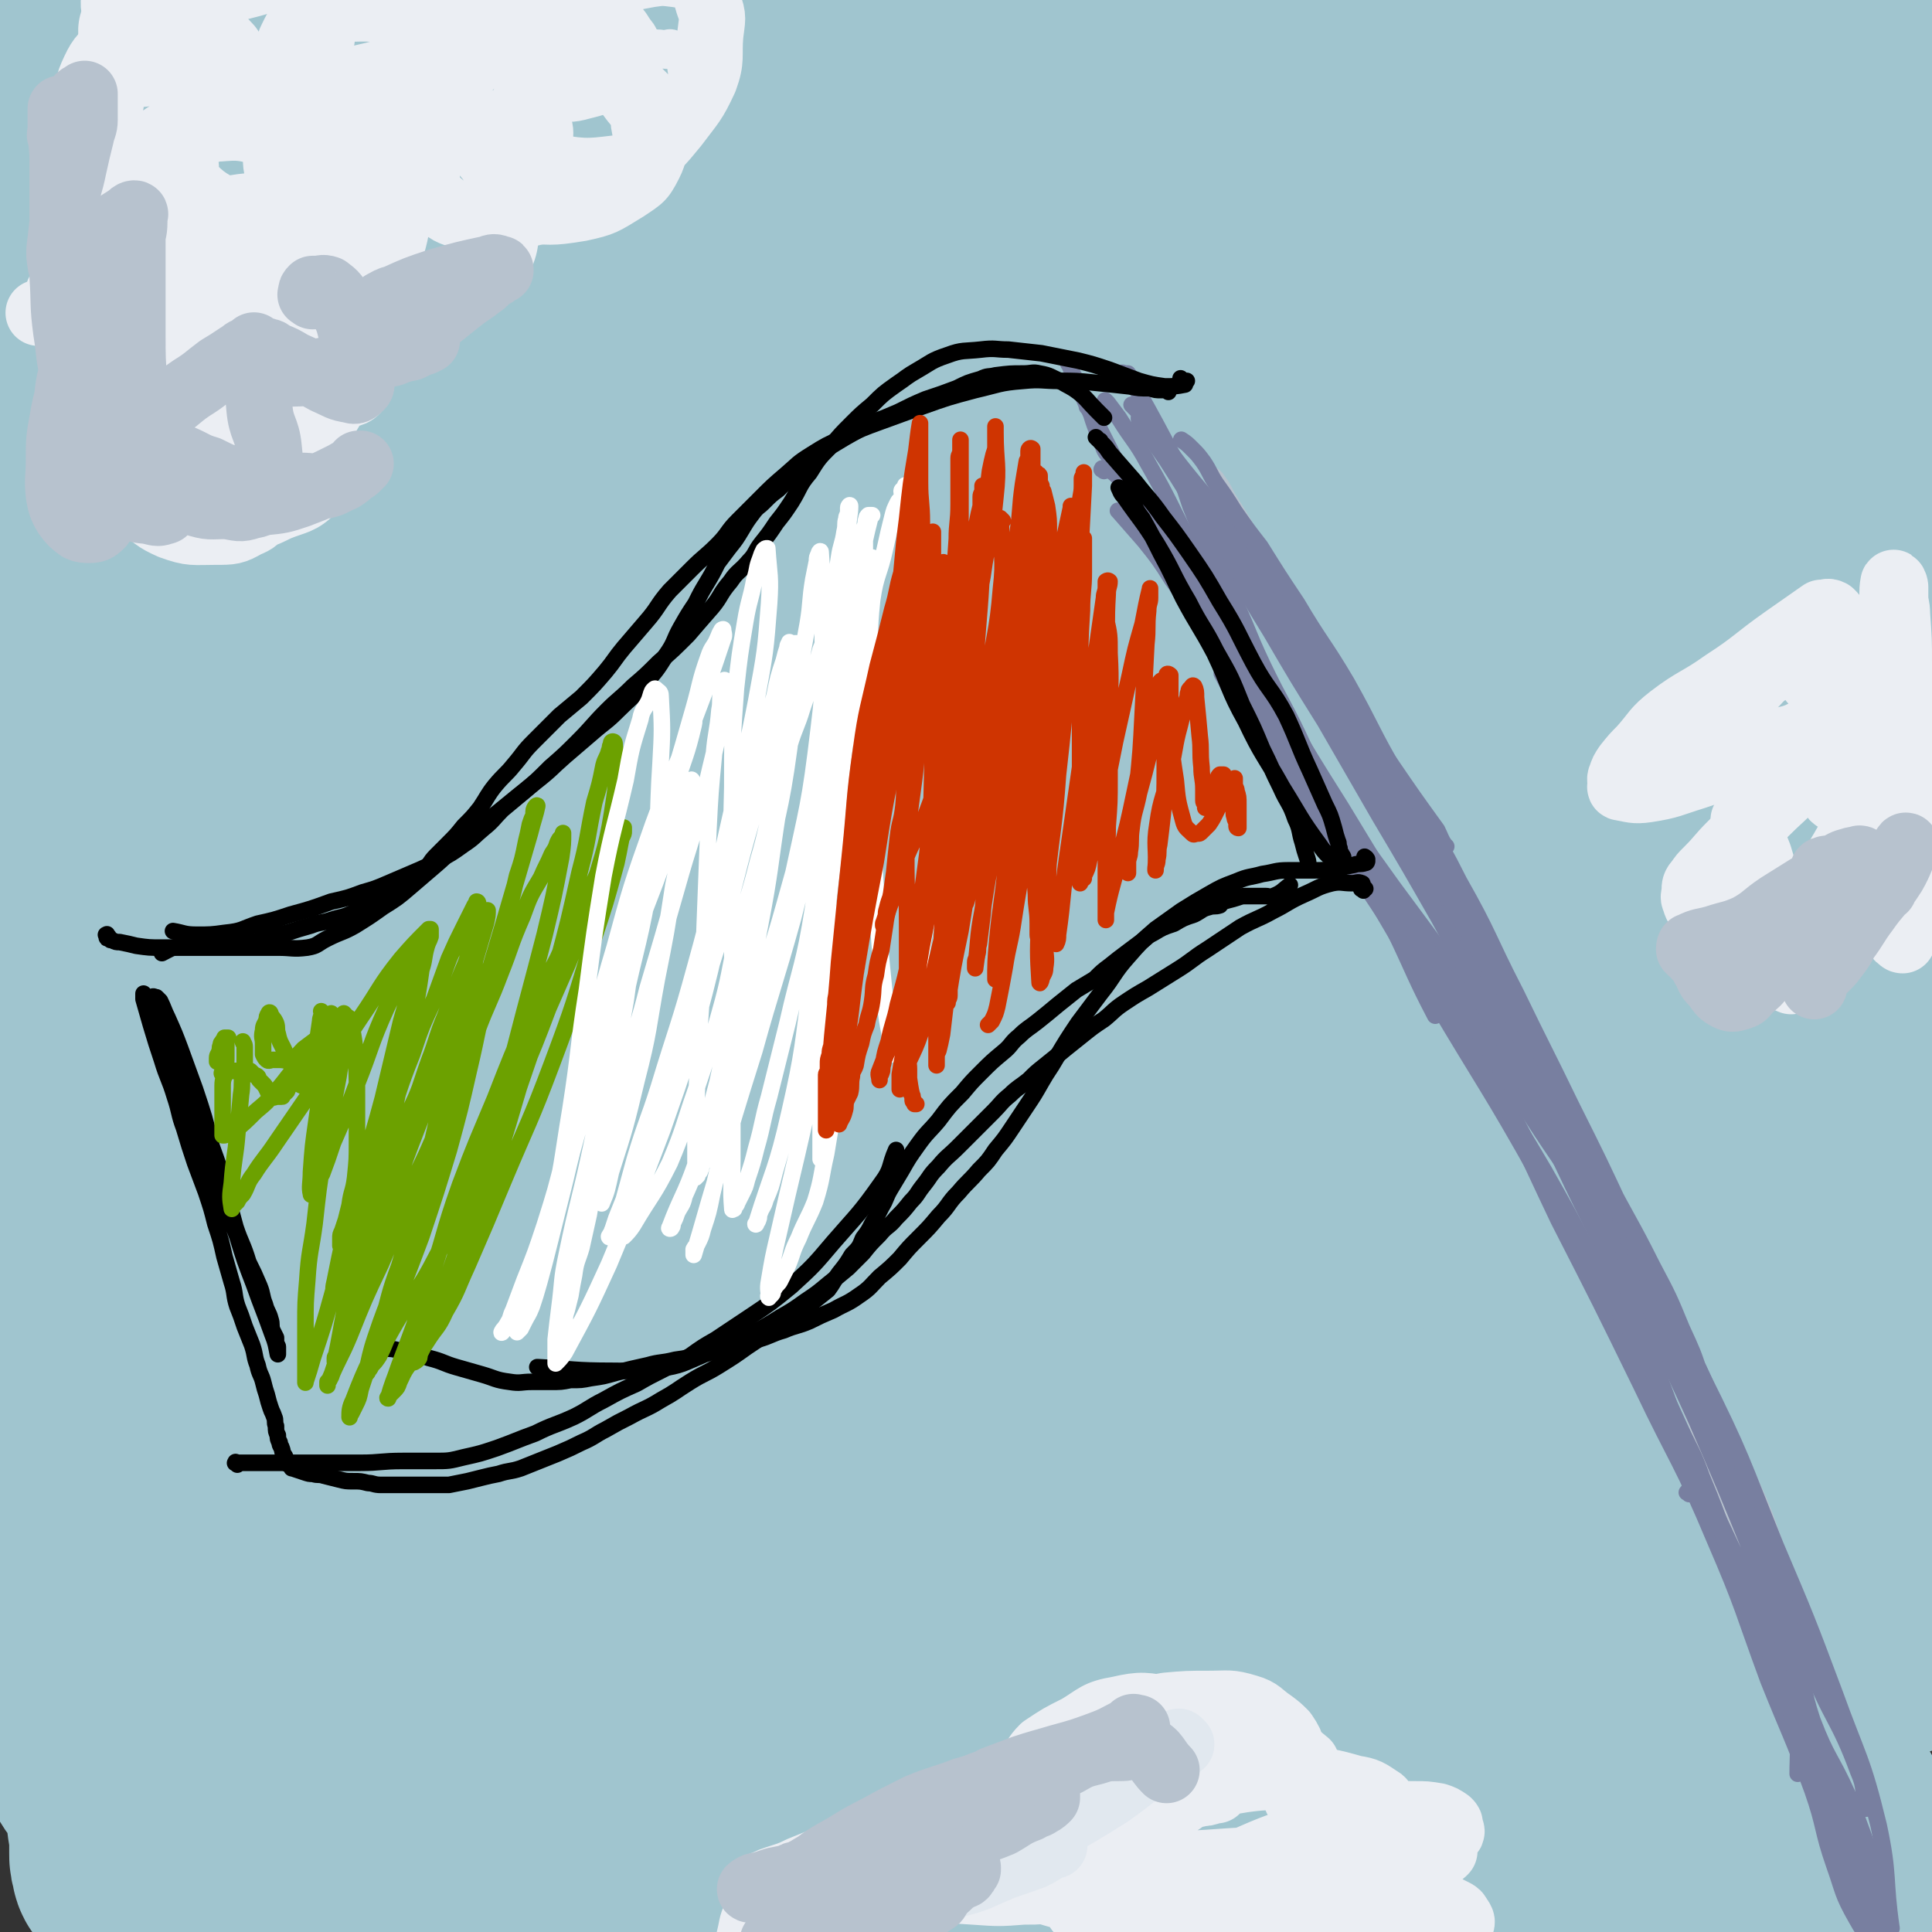 <svg viewBox='0 0 1050 1050' version='1.1' xmlns='http://www.w3.org/2000/svg' xmlns:xlink='http://www.w3.org/1999/xlink'><rect x="0" y="0" width="1050" height="1050" fill="#333333" stroke="none"/><g fill='none' stroke='#A0C5CF' stroke-width='120' stroke-linecap='round' stroke-linejoin='round'><path d='M71,38c-1,-1 -1,-1 -1,-1 -1,-1 0,0 0,0 30,0 30,0 60,0 35,-1 35,-2 71,-2 32,-1 32,0 63,0 38,0 38,-1 75,0 31,0 31,1 61,2 35,1 35,1 69,3 30,2 30,1 59,4 29,3 29,3 57,6 23,3 23,2 46,5 20,3 20,4 40,6 14,2 14,1 28,2 8,1 8,1 16,2 6,1 6,0 12,1 3,0 3,1 6,1 1,0 1,0 3,0 1,0 1,0 2,0 1,0 1,0 2,0 1,0 1,0 1,0 1,0 1,0 1,0 1,0 1,0 1,0 1,1 0,1 1,2 3,5 4,5 7,9 10,13 10,13 19,26 16,24 16,24 32,48 20,29 20,29 39,58 20,30 20,30 40,60 23,34 24,33 46,69 22,35 21,36 41,72 16,29 18,28 32,58 21,46 23,46 38,94 4,10 0,11 0,22 '/><path d='M1047,539c-1,-1 -1,-1 -1,-1 -6,-13 -5,-13 -11,-26 -22,-54 -19,-56 -45,-109 -34,-70 -33,-71 -74,-137 -29,-48 -30,-47 -66,-91 -48,-60 -50,-59 -101,-117 -9,-10 -9,-10 -19,-21 -2,-3 -5,-4 -5,-5 0,-1 3,0 5,1 27,22 27,22 54,45 40,36 42,35 80,72 39,37 40,37 74,78 22,26 18,29 40,57 14,20 16,19 32,38 4,5 4,6 8,11 1,1 3,3 3,2 -5,-15 -6,-18 -13,-35 -13,-32 -12,-32 -27,-64 -18,-37 -19,-37 -40,-73 -17,-30 -19,-30 -37,-59 -10,-18 -11,-18 -20,-37 -4,-7 -3,-8 -5,-16 -1,-3 -3,-4 -1,-6 4,-4 6,-5 13,-5 17,0 18,-1 34,5 20,8 20,10 38,22 20,13 19,13 38,27 10,7 9,8 19,15 3,4 3,4 7,7 1,1 2,2 2,2 1,0 0,-1 0,-2 -9,-23 -9,-23 -19,-45 -9,-20 -9,-19 -18,-39 -5,-12 -4,-12 -9,-23 -3,-6 -3,-6 -5,-12 -1,-1 -1,-1 -1,-2 0,-1 0,-2 0,-1 2,1 2,3 4,5 12,11 12,11 24,22 6,6 6,7 12,13 2,2 2,1 4,3 1,1 3,2 2,2 -3,-1 -5,-2 -10,-5 -2,-1 -2,0 -4,-1 -2,-1 -3,-2 -3,-1 -2,4 -3,5 -3,11 0,23 -3,23 2,46 8,34 16,33 24,67 8,32 6,33 8,65 2,37 0,37 0,75 0,2 2,6 0,5 -5,-2 -9,-4 -14,-10 -26,-30 -22,-33 -48,-63 -40,-44 -41,-43 -85,-84 -46,-44 -47,-43 -95,-85 -47,-40 -48,-40 -96,-78 -1,-2 -4,-3 -3,-2 37,36 41,38 81,77 46,44 48,43 92,90 43,46 44,45 82,95 29,38 27,39 51,80 12,22 11,22 23,45 3,5 3,5 6,10 1,1 2,2 2,2 -17,-38 -16,-40 -37,-78 -28,-51 -26,-53 -60,-100 -40,-54 -42,-53 -88,-102 -57,-63 -59,-61 -118,-122 -7,-7 -20,-20 -14,-14 40,34 54,46 106,93 36,35 38,34 72,71 26,28 25,29 47,61 11,15 10,16 20,32 0,0 2,1 2,0 -28,-46 -24,-50 -57,-93 -41,-55 -40,-58 -90,-104 -71,-65 -78,-80 -153,-117 -15,-7 -30,11 -26,27 18,70 30,76 71,146 43,74 49,71 98,143 69,100 84,92 138,201 62,127 51,134 92,270 6,16 4,48 1,35 -18,-93 1,-132 -42,-248 -40,-111 -50,-111 -124,-206 -135,-173 -138,-174 -293,-329 -50,-50 -103,-85 -118,-80 -12,3 31,50 65,98 65,88 68,85 133,173 69,94 72,92 134,190 82,129 82,130 153,266 15,29 28,79 19,64 -27,-45 -40,-96 -91,-185 -60,-105 -63,-104 -132,-204 -68,-96 -68,-97 -143,-188 -56,-67 -56,-69 -118,-129 -43,-41 -77,-66 -92,-74 -9,-5 23,24 45,49 79,90 82,87 156,181 87,109 93,106 166,224 121,198 122,199 221,408 33,69 76,193 44,147 -206,-292 -244,-425 -521,-824 -63,-91 -197,-218 -160,-154 181,304 307,440 596,889 19,29 37,87 21,67 -108,-135 -128,-193 -268,-376 -81,-105 -84,-103 -173,-201 -141,-157 -142,-156 -288,-308 -20,-20 -52,-49 -44,-36 28,43 56,75 115,148 79,97 82,95 161,193 93,114 94,114 183,231 83,109 85,108 161,222 75,111 70,114 140,228 3,6 8,16 5,11 -49,-93 -48,-107 -109,-206 -74,-117 -76,-117 -161,-226 -87,-112 -88,-112 -185,-215 -155,-166 -158,-164 -319,-324 -23,-22 -57,-55 -50,-40 23,44 50,83 110,158 84,105 93,97 179,200 96,116 94,118 186,238 87,113 90,111 171,228 89,128 84,131 168,262 4,6 12,18 8,12 -132,-192 -132,-209 -278,-408 -88,-118 -88,-119 -189,-225 -171,-181 -180,-173 -356,-349 -36,-36 -83,-98 -67,-77 50,64 94,128 199,246 89,102 97,94 189,194 178,195 178,195 351,395 54,62 69,92 101,130 8,9 -9,-20 -21,-36 -77,-102 -75,-104 -158,-201 -93,-110 -93,-111 -193,-214 -110,-112 -115,-107 -227,-216 -148,-144 -148,-144 -294,-290 -8,-7 -7,-8 -14,-16 '/><path d='M156,386c-1,-1 -2,-2 -1,-1 84,77 85,78 170,156 64,59 65,58 128,117 46,43 80,85 91,87 9,2 -22,-42 -52,-79 -56,-69 -58,-68 -119,-133 -64,-67 -69,-62 -131,-130 -86,-91 -84,-94 -167,-188 -14,-16 -31,-37 -28,-32 5,8 19,31 44,57 64,66 67,63 134,126 78,72 80,70 156,144 68,65 69,65 134,134 46,50 45,51 89,103 17,20 20,22 33,42 2,1 -2,3 -4,1 -65,-54 -64,-57 -129,-113 -68,-58 -68,-59 -137,-116 -116,-94 -121,-89 -234,-187 -32,-28 -61,-67 -57,-65 4,2 35,39 74,74 61,56 63,53 126,107 71,60 72,60 141,122 56,49 55,49 109,99 34,31 68,66 67,62 0,-4 -34,-38 -68,-77 -59,-66 -56,-68 -117,-132 -129,-135 -138,-126 -263,-265 -70,-78 -64,-84 -126,-169 -11,-15 -24,-30 -20,-32 4,-2 18,11 34,23 6,4 5,4 10,9 1,1 1,1 2,2 1,0 1,0 2,0 0,0 0,0 0,0 0,-4 0,-4 0,-8 0,-4 0,-4 0,-8 0,-3 0,-3 0,-5 0,-1 0,-1 0,-2 0,-1 0,-2 0,-1 1,5 2,6 3,12 4,27 3,27 6,54 4,35 4,35 8,71 4,33 5,33 8,65 3,32 3,32 6,64 2,30 3,30 4,60 1,29 1,29 1,59 0,27 2,27 0,53 -2,43 -4,43 -8,85 -2,20 -3,20 -5,39 -2,17 -3,17 -4,35 -2,15 -1,15 -2,31 -1,14 -1,14 -2,28 -1,12 0,12 -1,24 0,12 -1,12 -1,23 0,10 0,10 0,20 0,8 0,8 -1,15 0,7 0,7 -1,14 -1,6 -1,6 -2,11 -1,5 -1,5 -1,9 0,4 0,4 0,7 0,3 0,3 0,5 0,3 0,3 0,5 0,4 0,4 0,8 0,4 0,4 0,9 0,5 0,5 1,11 1,7 1,7 2,14 1,11 1,11 2,21 1,9 1,9 2,17 1,7 1,7 2,15 1,5 1,5 1,9 0,3 0,3 0,6 0,3 0,3 1,5 0,2 0,3 1,4 2,3 2,2 5,4 9,5 8,8 17,10 23,6 23,5 47,7 35,3 35,2 70,2 41,1 41,0 82,0 47,0 47,1 95,-1 49,-2 49,-2 98,-6 48,-4 48,-3 96,-10 46,-7 46,-8 92,-17 42,-8 41,-11 84,-17 35,-5 35,-4 71,-6 30,-1 30,-2 61,0 33,3 34,4 67,10 8,2 8,3 16,6 9,4 9,4 18,8 7,3 8,3 15,7 5,2 4,3 9,6 3,2 3,2 6,4 2,1 2,1 4,2 1,0 1,1 1,1 0,0 0,0 0,0 -8,-15 -8,-15 -16,-30 -18,-31 -17,-31 -36,-61 -24,-36 -23,-37 -49,-72 -22,-31 -23,-30 -48,-59 -14,-16 -15,-15 -30,-31 -7,-7 -7,-8 -13,-15 -2,-2 -3,-5 -4,-4 -1,1 -2,4 0,6 19,31 20,30 42,60 25,35 27,34 51,69 22,31 22,31 40,64 12,22 10,23 20,45 7,13 6,13 13,26 3,5 3,4 6,8 1,1 1,1 2,2 0,0 0,0 0,0 -18,-24 -18,-24 -36,-48 -20,-27 -20,-26 -40,-53 -16,-23 -15,-24 -31,-47 -13,-17 -14,-16 -26,-32 -7,-10 -7,-11 -13,-21 -2,-4 -2,-4 -4,-8 0,-1 -2,-3 -1,-2 6,4 9,5 15,12 24,27 26,26 46,55 21,31 21,32 37,65 13,29 12,30 22,60 5,13 5,14 7,27 1,6 3,8 1,12 -2,2 -5,3 -8,1 -39,-22 -41,-22 -77,-49 -57,-41 -56,-42 -109,-87 -63,-52 -60,-56 -124,-106 -124,-98 -126,-96 -253,-190 -50,-38 -110,-83 -101,-74 13,13 73,57 144,116 73,60 75,58 144,122 115,107 112,109 224,220 32,32 83,80 64,66 -57,-44 -107,-92 -215,-183 -78,-65 -75,-69 -157,-129 -153,-111 -157,-105 -313,-213 -59,-40 -144,-109 -115,-84 99,86 190,149 372,306 109,95 107,98 210,198 8,8 18,24 11,18 -118,-103 -127,-121 -261,-235 -72,-61 -76,-56 -150,-114 -95,-75 -94,-76 -187,-153 -2,-1 -4,-5 -3,-3 38,46 37,53 82,98 67,68 72,64 142,129 68,64 68,64 135,128 55,54 55,54 108,109 33,34 32,35 63,71 10,11 10,11 17,23 1,1 2,4 1,3 -23,-10 -27,-9 -49,-24 -66,-47 -64,-50 -128,-100 -68,-54 -67,-55 -135,-108 -101,-80 -103,-78 -204,-158 -17,-13 -41,-41 -32,-30 37,46 58,76 124,145 62,65 67,60 133,122 84,82 83,83 167,166 9,9 25,24 17,18 -73,-58 -90,-74 -180,-146 -55,-44 -54,-45 -110,-87 -65,-49 -65,-47 -130,-94 -6,-4 -14,-12 -11,-8 15,23 19,34 46,62 48,47 51,43 102,88 46,40 47,39 92,80 29,26 28,26 56,53 10,10 20,17 20,20 0,2 -11,-3 -20,-10 -50,-33 -49,-35 -99,-69 -49,-35 -50,-34 -99,-69 -39,-27 -39,-27 -78,-56 -19,-14 -18,-15 -38,-28 -9,-6 -21,-15 -19,-10 3,12 12,23 28,44 37,45 38,45 78,87 38,40 40,38 79,77 25,26 25,26 49,53 7,7 15,13 13,16 -2,3 -12,1 -21,-4 -41,-21 -41,-24 -81,-49 -34,-22 -34,-22 -67,-44 -20,-14 -19,-15 -40,-29 -11,-8 -12,-8 -24,-15 -4,-2 -4,-3 -8,-5 -1,-1 -2,-2 -2,-1 0,3 1,5 3,8 13,20 14,19 27,39 10,14 9,14 20,29 4,6 4,5 8,11 1,2 3,3 2,4 -1,1 -3,2 -5,0 -11,-8 -11,-8 -20,-18 -11,-12 -10,-13 -20,-26 -9,-13 -11,-12 -18,-27 -8,-15 -7,-16 -12,-33 -5,-17 -6,-17 -9,-35 -4,-25 -3,-25 -5,-50 -2,-28 -2,-28 -2,-55 -1,-32 0,-32 0,-63 0,-29 0,-29 0,-59 0,-24 0,-24 0,-48 -1,-28 -1,-28 -2,-56 -1,-28 0,-28 -1,-55 -1,-30 -1,-30 -2,-60 -1,-24 -1,-24 -1,-47 0,-25 0,-25 0,-51 0,-24 0,-24 0,-49 0,-19 0,-19 0,-39 0,-18 0,-18 1,-36 1,-11 1,-11 2,-21 1,-8 1,-8 2,-16 1,-6 1,-6 1,-12 0,-4 0,-4 0,-8 0,-3 0,-3 0,-6 0,-2 0,-2 0,-3 0,-1 0,-1 0,-1 0,-1 0,-1 0,-1 0,-1 0,-1 0,-1 0,-1 0,-1 0,-1 0,0 1,0 1,0 2,10 2,10 4,21 4,25 3,25 8,50 8,40 12,39 18,80 7,46 4,46 7,93 3,41 1,41 4,81 5,70 5,70 11,141 5,52 7,52 12,105 2,21 3,21 3,42 0,30 0,30 -2,59 -1,10 -2,9 -5,19 -1,3 -2,3 -3,7 '/></g>
<g fill='none' stroke='#B7C2CE' stroke-width='9' stroke-linecap='round' stroke-linejoin='round'><path d='M661,260c-1,-1 -1,-1 -1,-1 -1,-1 0,0 0,0 0,0 0,0 0,0 4,5 4,5 7,11 10,16 10,16 19,33 11,19 10,19 20,38 13,24 14,24 28,48 16,26 17,26 32,52 14,24 12,25 26,50 13,26 14,25 28,51 13,23 13,23 25,47 11,23 10,24 21,48 12,23 13,22 26,45 10,20 10,20 20,41 10,21 8,21 18,42 9,19 11,18 20,38 10,21 9,21 17,43 7,19 6,19 13,38 8,21 9,21 18,42 2,6 2,6 4,12 '/><path d='M671,295c-1,-1 -2,-2 -1,-1 0,0 0,0 1,1 1,0 1,0 1,0 4,3 4,3 6,6 2,2 2,2 4,4 7,10 7,10 14,20 6,10 5,11 11,22 8,15 8,15 15,31 12,24 12,24 24,48 14,25 15,24 29,50 16,29 16,30 32,59 18,34 18,33 36,67 17,35 17,35 34,70 17,36 18,36 33,73 15,34 14,35 27,69 11,30 12,30 22,60 4,14 3,14 7,28 '/></g>
<g fill='none' stroke='#787FA0' stroke-width='9' stroke-linecap='round' stroke-linejoin='round'><path d='M609,279c-1,-1 -1,-1 -1,-1 -1,-1 0,0 0,0 7,8 7,8 14,16 8,10 8,10 15,21 33,46 32,47 65,92 27,38 28,37 55,75 25,34 26,34 49,70 24,37 23,38 45,77 22,37 23,36 44,74 20,38 19,38 38,76 16,33 18,32 32,65 12,29 8,31 19,61 11,29 15,28 26,58 4,9 2,10 4,20 '/><path d='M592,222c-1,-1 -2,-1 -1,-1 0,-1 1,-1 1,0 1,2 0,2 1,4 3,10 4,10 7,19 1,2 1,2 2,3 14,25 14,25 28,50 18,32 17,33 36,64 28,45 30,44 57,88 29,46 28,46 56,93 29,49 30,48 58,98 30,52 30,52 57,107 23,47 23,47 43,96 19,43 18,43 35,87 17,42 19,41 33,84 10,27 8,30 15,55 '/><path d='M611,204c-1,-1 -2,-1 -1,-1 0,-1 0,0 2,0 0,0 0,0 0,0 1,0 1,0 1,0 3,4 2,4 5,9 10,18 10,18 20,37 17,29 18,28 35,58 20,35 20,36 40,72 26,44 27,44 53,88 26,45 26,45 52,90 27,47 28,46 55,94 27,47 28,46 51,95 23,46 22,47 41,94 17,40 17,40 32,80 13,36 15,35 24,72 6,28 3,29 7,56 '/><path d='M582,199c-1,-1 -1,-1 -1,-1 -1,-1 0,0 0,0 2,4 1,4 3,7 6,13 5,13 12,25 13,26 13,26 28,51 17,29 17,29 35,57 22,34 22,34 43,68 23,38 22,38 45,76 22,37 24,36 46,72 23,40 23,40 44,81 19,35 18,35 36,71 18,33 18,33 35,66 14,28 15,28 27,56 13,28 14,28 25,57 8,22 8,22 15,44 7,22 4,24 12,46 7,17 10,15 18,32 7,13 6,13 11,27 3,6 3,6 5,12 1,4 1,4 2,7 0,1 1,2 2,2 0,-1 -1,-1 -1,-2 -3,-14 -1,-14 -5,-27 -9,-27 -11,-26 -21,-53 -11,-29 -10,-29 -21,-58 -12,-34 -11,-35 -24,-69 -15,-37 -15,-37 -31,-74 -18,-40 -19,-39 -37,-78 -20,-46 -20,-46 -40,-92 -20,-43 -20,-44 -41,-87 -18,-37 -18,-37 -38,-73 -18,-32 -19,-31 -38,-62 -16,-26 -16,-26 -32,-52 -14,-22 -14,-22 -29,-43 -11,-15 -12,-15 -24,-30 -8,-10 -7,-10 -16,-21 -5,-7 -6,-8 -12,-14 '/><path d='M602,219c-1,-1 -2,-2 -1,-1 0,0 0,0 1,1 3,4 3,4 6,8 8,13 9,12 16,25 12,21 11,21 22,42 11,21 10,22 22,43 13,24 14,24 28,48 16,27 16,27 33,54 17,28 17,28 34,56 17,27 17,27 34,54 17,28 17,29 35,57 16,25 17,24 32,50 13,22 13,22 25,45 15,27 16,27 30,54 12,25 11,25 22,50 11,23 13,22 22,46 8,22 7,23 13,46 5,19 3,20 9,38 8,21 10,20 19,40 6,15 6,15 11,29 5,14 5,14 8,28 3,11 2,11 4,22 1,6 2,6 3,12 1,3 0,3 1,7 0,2 1,2 1,4 0,0 0,0 0,1 0,1 0,2 0,2 -1,-1 -1,-2 -2,-3 -3,-6 -2,-7 -6,-13 -7,-11 -9,-10 -15,-21 -8,-14 -7,-15 -12,-29 -7,-20 -5,-21 -12,-41 -11,-30 -12,-30 -24,-60 -14,-38 -13,-39 -29,-76 -18,-43 -20,-42 -40,-84 -22,-45 -22,-45 -45,-90 -21,-44 -20,-45 -44,-87 -22,-38 -23,-37 -47,-74 -20,-30 -20,-30 -40,-58 -18,-26 -20,-24 -37,-50 -9,-13 -7,-14 -15,-28 '/><path d='M918,812c-1,-1 -2,-1 -1,-1 0,-1 1,1 2,0 0,-4 0,-5 -1,-10 -5,-21 -5,-21 -12,-41 -11,-30 -11,-30 -24,-60 -16,-34 -17,-34 -33,-68 -17,-35 -16,-35 -34,-70 -16,-32 -16,-32 -33,-63 -16,-28 -16,-28 -32,-55 -15,-26 -15,-26 -30,-52 -15,-24 -15,-24 -29,-48 -11,-18 -11,-18 -22,-37 -9,-15 -8,-16 -17,-31 -6,-11 -6,-11 -13,-21 -4,-6 -4,-6 -8,-11 -2,-3 -2,-4 -4,-7 -1,-2 -2,-2 -3,-4 -1,-2 -1,-2 -2,-3 0,-1 -1,-1 -1,-1 -1,-1 -1,-1 -1,-1 0,-1 -1,-1 -1,-1 0,1 0,2 1,3 7,10 7,10 14,20 11,17 11,18 22,34 17,25 18,24 34,48 19,29 19,29 37,58 21,33 20,33 40,66 20,32 20,32 39,64 18,30 18,29 35,60 17,29 16,30 31,59 13,25 14,25 26,49 9,17 9,17 16,34 6,13 6,13 10,25 3,7 2,7 4,14 1,2 2,5 2,4 0,-1 1,-4 -1,-8 -9,-21 -10,-21 -20,-42 -13,-27 -13,-27 -26,-54 -14,-30 -14,-30 -29,-60 -15,-31 -15,-30 -30,-61 -16,-31 -14,-31 -31,-61 -15,-30 -17,-29 -34,-58 -14,-24 -13,-25 -27,-50 -13,-22 -14,-21 -27,-43 -10,-15 -10,-15 -20,-31 -7,-9 -7,-9 -14,-19 -5,-8 -5,-8 -10,-15 -4,-6 -3,-6 -7,-12 -3,-4 -3,-4 -6,-7 -3,-3 -3,-3 -6,-5 '/><path d='M600,256c-1,-1 -2,-1 -1,-1 0,-1 0,0 1,0 2,1 3,0 4,1 4,3 4,4 7,7 7,8 8,8 14,16 8,10 8,10 15,21 9,15 8,16 16,31 9,16 8,17 17,33 12,20 13,20 25,41 15,23 16,22 30,45 15,24 15,24 29,49 14,23 14,23 27,46 13,22 13,22 26,44 15,24 15,23 29,47 13,23 13,23 25,46 9,16 9,16 17,33 10,17 10,17 19,34 7,13 7,14 13,27 6,13 7,13 12,27 7,17 7,17 13,35 6,15 6,15 12,29 6,16 6,15 12,31 5,11 4,12 8,23 3,10 5,10 6,19 2,12 1,13 1,24 '/><path d='M786,460c-1,-1 -1,-1 -1,-1 -1,-1 0,0 0,0 -2,-3 -2,-4 -4,-8 -13,-18 -13,-18 -26,-37 -15,-22 -14,-23 -30,-44 -16,-22 -18,-21 -34,-42 -12,-17 -11,-18 -22,-36 -9,-12 -9,-12 -18,-25 -5,-7 -5,-7 -10,-14 -3,-4 -3,-4 -6,-8 -2,-2 -2,-2 -4,-4 -1,-1 -2,-1 -3,-1 0,-1 0,0 0,0 '/><path d='M639,255c-1,-1 -2,-1 -1,-1 0,-1 1,-1 2,0 0,0 -1,1 -1,1 0,1 1,0 1,0 1,0 1,1 1,2 1,3 1,3 2,6 2,6 2,6 4,12 4,10 4,10 8,19 7,15 8,14 14,29 9,18 8,19 17,38 11,23 12,22 23,46 12,24 11,25 23,49 12,25 13,25 26,50 11,23 11,25 22,46 '/></g>
<g fill='none' stroke='#000000' stroke-width='9' stroke-linecap='round' stroke-linejoin='round'><path d='M635,213c-1,-1 -1,-1 -1,-1 -1,-1 0,0 0,0 -1,0 -2,0 -3,0 -3,0 -3,0 -6,-1 -6,0 -6,0 -11,-1 -9,-1 -9,-1 -19,-2 -10,-1 -10,-1 -19,-1 -10,0 -10,-1 -20,0 -13,1 -13,2 -26,5 -15,4 -15,4 -29,9 -11,4 -11,4 -22,8 -11,4 -11,4 -21,9 -9,4 -9,4 -17,9 -8,5 -7,5 -14,11 -7,6 -7,6 -14,13 -6,6 -6,6 -12,12 -6,6 -5,7 -11,13 -7,7 -7,6 -14,13 -6,6 -6,6 -12,12 -7,8 -6,9 -13,17 -6,7 -6,7 -12,14 -5,6 -5,7 -10,13 -6,7 -6,7 -13,14 -6,5 -6,5 -12,10 -7,7 -7,7 -14,14 -6,6 -5,6 -11,13 -4,5 -5,5 -10,11 -4,5 -4,6 -8,12 -4,5 -4,5 -9,10 -4,5 -4,5 -9,10 -3,3 -3,3 -6,6 -4,4 -3,5 -7,8 -4,4 -4,3 -8,6 -4,3 -4,3 -7,5 -3,2 -3,2 -7,4 -4,2 -4,2 -8,4 -4,2 -4,2 -8,4 -6,3 -6,2 -12,4 -6,2 -6,1 -11,3 -7,2 -7,2 -13,4 -5,1 -5,1 -10,2 -5,1 -4,2 -9,3 -4,1 -4,0 -8,1 -4,0 -4,1 -8,1 -5,0 -5,0 -11,0 -6,0 -6,-1 -12,0 -5,1 -6,2 -10,4 '/><path d='M643,207c-1,-1 -2,-2 -1,-1 0,0 0,0 1,1 1,0 1,0 2,0 0,0 -1,1 -1,2 0,0 0,0 0,0 -5,1 -6,1 -11,1 -7,-1 -7,-1 -14,-3 -8,-3 -8,-3 -16,-6 -9,-3 -9,-3 -17,-5 -10,-2 -10,-2 -20,-4 -9,-1 -9,-1 -18,-2 -7,0 -7,-1 -15,0 -9,1 -10,0 -18,3 -9,3 -9,4 -16,8 -7,4 -6,4 -12,8 -7,5 -7,5 -13,11 -6,5 -6,5 -11,10 -6,6 -6,6 -11,12 -7,7 -7,7 -12,15 -6,7 -5,8 -10,16 -4,6 -4,6 -8,11 -4,6 -4,6 -8,11 -4,5 -3,6 -7,10 -5,6 -6,5 -10,11 -6,7 -5,8 -10,14 -7,8 -7,8 -13,15 -8,8 -8,8 -16,15 -7,7 -7,7 -14,13 -7,7 -8,7 -14,13 -8,8 -8,9 -16,17 -7,7 -7,7 -15,14 -7,7 -7,7 -14,13 -6,5 -6,5 -12,10 -5,5 -5,6 -10,10 -6,5 -5,5 -11,9 -7,5 -7,5 -13,8 -7,4 -7,4 -14,7 -7,3 -7,3 -14,6 -7,3 -7,3 -14,5 -8,3 -8,3 -17,5 -11,4 -11,4 -22,7 -9,3 -9,3 -18,5 -9,3 -8,4 -18,5 -7,1 -8,1 -15,1 -7,0 -7,-1 -13,-2 '/><path d='M59,509c-1,-1 -1,-2 -1,-1 -1,0 0,0 0,1 0,1 0,1 1,1 1,1 1,1 2,1 2,1 2,1 4,1 5,1 5,1 9,2 7,1 7,1 14,1 7,0 7,0 14,0 8,0 8,0 17,0 9,0 9,0 18,0 7,0 7,0 14,0 8,0 8,1 16,0 6,-1 5,-2 11,-5 8,-4 8,-3 15,-7 8,-5 8,-5 15,-10 8,-5 8,-5 15,-11 7,-6 7,-6 14,-12 7,-6 7,-7 14,-13 9,-8 10,-8 19,-15 11,-9 11,-9 21,-17 9,-7 8,-7 16,-14 7,-6 7,-6 14,-12 8,-7 8,-6 15,-13 7,-7 8,-7 14,-14 7,-8 7,-8 12,-16 5,-7 4,-8 8,-15 4,-7 4,-7 8,-13 3,-6 3,-6 6,-11 3,-5 3,-5 6,-11 3,-4 3,-4 6,-8 4,-5 4,-5 7,-10 3,-5 3,-5 6,-9 3,-4 3,-3 6,-6 4,-4 4,-4 8,-7 3,-3 3,-3 6,-6 4,-3 4,-2 7,-5 3,-3 3,-3 6,-6 3,-3 4,-3 7,-5 5,-3 5,-3 10,-6 7,-4 7,-4 14,-8 8,-3 8,-3 15,-6 8,-4 8,-4 15,-7 9,-3 9,-3 17,-6 6,-3 6,-3 13,-5 4,-2 4,-1 8,-2 8,-1 8,-1 15,-1 5,0 5,-1 9,0 6,1 6,2 11,4 5,3 6,3 10,6 5,4 5,5 10,10 2,2 2,2 4,4 '/><path d='M743,467c-1,-1 -2,-2 -1,-1 0,0 1,0 1,2 0,0 0,1 -1,1 -3,1 -3,0 -6,1 -5,1 -5,1 -9,2 -7,1 -7,1 -13,1 -7,0 -7,0 -14,0 -7,0 -7,1 -14,2 -7,2 -7,1 -14,4 -8,3 -8,3 -15,7 -7,4 -7,4 -15,9 -7,5 -7,5 -14,10 -8,7 -8,7 -15,15 -8,9 -7,10 -15,20 -6,8 -6,8 -12,16 -6,9 -6,9 -12,19 -4,7 -4,6 -8,13 -4,7 -4,7 -8,13 -4,6 -4,6 -8,12 -4,6 -4,6 -9,12 -4,6 -4,6 -9,11 -5,6 -6,6 -11,12 -6,6 -5,7 -11,13 -5,6 -5,6 -11,12 -5,5 -5,5 -10,11 -5,5 -5,5 -11,10 -5,5 -5,6 -11,10 -7,5 -7,4 -14,8 -7,3 -7,3 -13,6 -7,3 -7,2 -14,5 -7,2 -7,3 -14,5 -8,2 -8,2 -17,4 -7,2 -7,2 -14,4 -7,2 -7,2 -14,3 -8,2 -8,1 -15,3 -9,2 -9,2 -17,4 -7,2 -7,2 -14,3 -5,1 -5,1 -11,1 -5,1 -5,1 -11,1 -5,0 -5,0 -10,0 -6,0 -6,1 -12,0 -8,-1 -8,-2 -15,-4 -7,-2 -7,-2 -14,-4 -7,-2 -7,-3 -15,-5 -8,-3 -8,-3 -16,-4 -4,-1 -4,-1 -8,-1 '/><path d='M84,543c-1,-1 -2,-1 -1,-1 0,-1 1,0 2,0 0,0 0,0 0,0 0,0 0,0 0,0 1,1 1,1 2,2 2,4 2,5 4,9 4,9 4,9 7,17 4,11 4,11 8,22 5,15 5,15 9,31 4,11 4,11 7,22 3,11 3,11 6,22 3,9 4,9 7,19 3,6 3,6 6,13 2,5 1,5 3,10 1,4 2,4 3,8 1,3 0,3 1,6 1,2 1,2 2,4 0,1 0,2 0,3 0,1 1,1 1,2 0,1 0,1 0,2 0,0 0,0 0,1 0,0 0,1 0,1 -1,-5 -1,-6 -3,-11 -5,-14 -5,-13 -10,-27 -5,-13 -5,-13 -9,-26 -5,-13 -5,-13 -9,-25 -4,-12 -4,-12 -8,-23 -3,-10 -4,-10 -7,-19 -3,-9 -3,-9 -6,-17 -2,-7 -2,-7 -4,-13 -2,-6 -2,-6 -4,-11 -2,-4 -2,-4 -3,-8 -1,-2 -1,-3 -2,-5 -1,-2 -1,-2 -2,-4 -1,-2 -1,-2 -2,-3 -1,-1 -1,-1 -2,-2 -1,-1 -1,-1 -1,-1 -1,-1 -1,-1 -1,-1 0,1 0,2 0,3 2,7 2,7 4,14 3,10 3,10 6,19 3,10 4,10 7,20 3,9 2,9 5,17 3,10 3,10 6,19 3,8 3,8 6,16 3,9 3,9 5,17 3,9 3,9 5,18 2,7 2,7 4,14 2,6 1,7 3,13 2,5 2,5 4,11 2,5 2,5 4,10 2,6 1,6 3,11 1,5 2,5 3,9 1,4 1,4 2,7 1,4 1,4 2,7 1,3 1,2 2,5 1,2 0,3 1,5 0,3 0,3 1,5 0,2 0,2 1,4 0,2 1,2 1,3 1,2 0,2 1,3 0,1 1,1 1,2 0,1 1,1 1,2 0,0 0,1 0,1 0,1 1,1 1,1 1,1 1,1 1,1 1,1 0,1 1,1 3,1 3,1 6,2 3,1 3,1 5,1 3,1 3,0 6,1 4,1 4,1 8,2 4,1 4,1 8,1 4,0 4,0 8,1 3,0 3,1 7,1 4,0 4,0 8,0 5,0 5,0 11,0 5,0 5,0 10,0 4,0 4,0 8,0 5,-1 5,-1 10,-2 4,-1 4,-1 8,-2 4,-1 4,-1 9,-2 6,-2 6,-1 12,-3 5,-2 5,-2 10,-4 5,-2 5,-2 10,-4 7,-3 7,-3 13,-6 7,-3 7,-4 13,-7 7,-4 7,-4 13,-7 9,-5 9,-4 17,-9 9,-5 8,-5 16,-10 8,-5 8,-4 16,-9 8,-5 8,-5 15,-10 6,-4 6,-4 12,-8 7,-4 7,-4 13,-8 5,-3 5,-4 9,-7 5,-4 5,-4 10,-8 3,-4 3,-5 6,-9 4,-5 4,-5 7,-10 4,-4 4,-4 6,-9 3,-4 3,-4 5,-8 3,-5 3,-5 5,-9 3,-5 2,-5 5,-10 3,-5 3,-5 6,-10 4,-7 4,-7 9,-14 5,-7 6,-7 11,-13 6,-8 6,-8 13,-15 5,-6 5,-6 10,-11 6,-6 6,-6 12,-11 5,-4 4,-5 9,-9 4,-4 5,-4 10,-8 5,-4 5,-4 11,-9 5,-4 5,-4 10,-8 5,-3 5,-3 10,-6 4,-4 4,-4 8,-7 5,-4 5,-4 9,-7 4,-3 4,-3 8,-6 4,-3 3,-3 7,-5 5,-3 5,-3 11,-5 5,-3 5,-3 11,-5 4,-2 4,-3 8,-4 3,-1 3,0 6,-1 1,-1 1,-2 2,-2 3,-1 4,-1 7,-2 3,-1 3,-1 5,-1 2,0 2,0 4,0 2,0 2,0 3,0 2,0 2,0 4,0 2,0 2,1 4,0 5,-2 5,-3 9,-6 '/><path d='M741,484c-1,-1 -2,-1 -1,-1 0,-1 1,0 2,0 0,0 -1,-1 -1,-1 -1,-1 0,-2 -1,-2 -2,-1 -3,0 -5,0 -6,0 -6,-1 -11,0 -8,2 -8,3 -15,6 -9,4 -9,5 -17,9 -9,5 -9,4 -18,9 -9,6 -9,6 -18,12 -8,5 -8,6 -16,11 -8,5 -8,5 -16,10 -7,4 -7,4 -13,8 -6,4 -6,5 -11,9 -6,4 -6,4 -11,8 -5,4 -5,4 -10,8 -6,5 -6,5 -11,9 -5,4 -5,4 -9,8 -5,4 -6,4 -10,8 -5,4 -5,5 -9,9 -5,5 -5,5 -9,9 -5,5 -5,5 -10,10 -6,6 -6,5 -11,11 -5,5 -4,5 -8,10 -4,5 -3,5 -7,9 -4,5 -4,5 -8,9 -4,5 -5,4 -9,9 -5,5 -5,5 -9,10 -4,4 -4,4 -8,8 -6,5 -6,5 -11,9 -6,5 -6,5 -12,9 -7,5 -7,5 -14,9 -8,5 -8,5 -16,9 -12,6 -12,7 -25,11 -12,5 -12,6 -25,8 -12,2 -12,1 -25,1 -21,0 -22,-1 -41,-2 '/><path d='M129,796c-1,-1 -2,-1 -1,-1 0,-1 0,0 1,0 1,0 2,0 3,0 5,0 5,0 9,0 7,0 7,0 14,0 9,0 9,0 17,0 12,0 12,0 24,0 11,0 11,-1 23,-1 8,0 8,0 17,0 8,0 8,0 16,-2 9,-2 9,-2 18,-5 11,-4 10,-4 21,-8 10,-5 10,-4 21,-9 8,-4 8,-5 16,-9 9,-5 9,-5 18,-9 7,-4 7,-4 15,-8 7,-4 7,-3 14,-7 7,-5 7,-5 14,-9 9,-6 9,-6 18,-12 12,-8 12,-8 23,-17 12,-11 12,-11 23,-24 13,-15 14,-15 26,-32 6,-8 4,-9 8,-18 '/><path d='M597,239c-1,-1 -2,-2 -1,-1 0,0 0,0 1,1 1,1 1,0 1,1 3,3 3,3 5,6 7,8 7,8 14,16 7,9 8,9 15,19 7,9 7,9 14,19 9,13 9,13 17,27 10,16 9,16 18,33 8,15 10,14 18,29 7,15 6,15 13,30 4,9 4,9 8,18 3,6 3,6 5,13 1,4 1,4 2,7 1,2 0,2 1,4 0,2 0,2 1,3 0,1 1,1 1,2 0,1 0,1 0,2 0,0 0,0 0,1 0,1 0,1 0,1 -1,0 -1,1 -2,0 -6,-5 -7,-5 -11,-11 -11,-15 -10,-15 -20,-31 -10,-18 -11,-17 -20,-36 -10,-18 -8,-18 -17,-37 -8,-15 -9,-15 -17,-30 -6,-12 -6,-13 -12,-24 -5,-10 -5,-10 -10,-19 -3,-4 -3,-4 -5,-8 -1,-2 -1,-2 -3,-4 -1,-1 -1,-1 -2,-2 -1,-1 -1,-1 -1,-1 -1,0 -1,-1 -1,-1 -1,-1 -1,-1 -1,-1 1,2 1,3 3,5 9,13 10,13 18,26 9,15 8,16 17,31 7,14 8,13 15,27 8,14 8,14 14,29 6,12 6,12 11,24 5,10 5,11 10,21 4,9 5,8 8,17 3,6 2,7 4,13 1,4 1,4 2,7 1,3 1,3 1,5 '/></g>
<g fill='none' stroke='#6CA100' stroke-width='9' stroke-linecap='round' stroke-linejoin='round'><path d='M176,551c-1,-1 -1,-1 -1,-1 -1,-1 0,0 0,0 0,2 -1,3 -1,5 -1,7 -1,7 -2,13 -1,5 -1,5 -2,10 -1,3 0,3 -1,6 0,2 0,2 -1,4 0,1 0,2 -1,2 -1,0 -1,0 -2,0 0,0 0,0 -1,0 -2,-1 -2,-1 -3,-2 -2,-3 -1,-4 -2,-7 -2,-5 -2,-5 -4,-9 -2,-5 -3,-5 -4,-10 -1,-3 0,-3 -1,-6 -1,-2 -1,-2 -2,-3 0,-1 -1,0 -1,-1 0,-1 0,-1 0,-1 0,-1 -1,-1 -1,0 -1,1 -1,2 -1,3 -1,3 -2,3 -2,6 -1,4 0,4 0,7 0,2 0,2 0,3 0,2 0,2 0,3 1,2 1,2 2,3 1,1 2,0 3,0 2,0 2,0 4,0 3,0 4,1 6,0 4,-2 4,-3 7,-6 4,-3 4,-3 8,-6 3,-3 3,-3 6,-6 2,-2 3,-2 5,-4 1,-1 1,-1 2,-2 1,0 1,0 2,0 1,1 2,1 2,2 2,8 2,8 3,16 1,13 1,13 1,25 0,13 0,13 0,26 0,9 0,9 -1,19 -1,8 -2,7 -3,15 -1,4 -1,4 -2,8 -1,3 -1,3 -2,6 -1,2 -1,2 -1,4 0,1 0,1 0,2 0,1 0,2 0,2 2,-2 3,-3 5,-6 5,-9 5,-9 9,-18 6,-11 5,-11 11,-23 6,-12 7,-12 12,-25 7,-14 6,-14 11,-28 5,-13 4,-13 9,-25 4,-11 4,-11 8,-21 3,-7 3,-7 6,-15 3,-6 3,-5 5,-11 1,-3 1,-3 2,-6 1,-2 1,-2 2,-3 0,-1 0,-2 0,-1 0,2 0,3 -1,7 -5,17 -5,17 -10,34 -8,24 -8,24 -16,47 -10,28 -11,28 -21,56 -7,19 -7,19 -14,38 -5,17 -5,17 -10,34 -4,11 -4,11 -7,21 -2,5 -2,5 -4,10 -1,3 -1,3 -2,6 -1,2 -1,2 -2,3 0,1 0,2 0,2 0,0 0,-2 1,-3 5,-12 6,-12 11,-24 8,-20 8,-20 17,-39 9,-22 11,-21 20,-43 9,-20 9,-21 17,-42 8,-20 7,-20 15,-41 6,-16 7,-16 13,-32 6,-15 5,-15 12,-31 4,-11 4,-11 10,-21 3,-7 3,-6 6,-13 2,-3 2,-3 3,-6 1,-2 1,-2 2,-3 1,-1 1,-3 1,-2 0,5 0,6 -1,13 -4,21 -4,21 -9,42 -8,31 -8,30 -16,61 -9,32 -9,32 -18,65 -8,27 -7,27 -16,53 -6,17 -6,17 -13,33 -5,11 -6,11 -11,22 -3,4 -3,5 -5,9 -1,3 -1,3 -3,5 -1,1 -1,1 -2,2 -1,1 -2,2 -1,2 2,-8 3,-9 6,-18 8,-21 8,-21 15,-42 10,-28 8,-28 18,-56 9,-24 9,-23 19,-47 9,-23 9,-23 19,-46 7,-15 7,-15 15,-30 7,-16 7,-15 15,-31 4,-9 4,-9 8,-18 4,-6 4,-5 8,-11 2,-3 2,-3 4,-6 1,-2 1,-2 1,-3 0,-1 0,-3 0,-2 -2,8 -2,10 -4,19 -6,22 -6,22 -13,43 -10,33 -10,34 -22,66 -12,32 -13,32 -26,63 -10,24 -10,24 -20,47 -6,13 -5,13 -12,25 -4,9 -5,8 -10,16 -2,3 -2,3 -4,7 0,2 0,2 -1,3 -1,1 -3,2 -2,1 3,-7 6,-8 9,-17 14,-32 14,-32 26,-64 12,-34 12,-34 22,-68 11,-32 11,-32 20,-64 7,-26 7,-26 13,-53 5,-19 4,-19 8,-38 3,-10 3,-10 5,-20 1,-4 2,-4 3,-8 1,-2 0,-2 1,-3 0,-1 0,-2 1,-2 0,0 1,0 1,1 1,14 2,15 0,29 -4,27 -5,27 -13,54 -9,31 -10,31 -23,61 -12,32 -13,32 -27,63 -10,22 -10,22 -20,44 -8,17 -8,17 -17,34 -6,11 -7,11 -14,22 -5,8 -5,8 -10,17 -2,5 -2,5 -4,9 -2,3 -2,3 -4,5 -1,2 -1,2 -2,3 0,1 -1,2 -1,1 2,-8 2,-10 5,-19 8,-24 10,-24 17,-48 8,-24 7,-25 12,-50 6,-26 6,-26 11,-52 3,-16 2,-16 5,-32 2,-10 2,-10 4,-20 1,-4 1,-4 2,-9 1,-1 1,-1 1,-3 0,-1 0,-2 0,-1 0,2 1,3 0,6 -6,22 -6,22 -13,43 -8,26 -8,26 -18,52 -8,21 -9,21 -18,42 -6,14 -5,14 -12,28 -3,7 -3,6 -7,13 -2,3 -2,3 -3,6 -1,2 -1,2 -2,3 -1,0 -1,1 -1,0 -1,-4 -1,-5 0,-9 4,-20 4,-20 9,-40 8,-30 9,-29 17,-59 5,-21 5,-21 10,-42 4,-14 4,-14 8,-27 2,-7 2,-7 4,-14 1,-2 1,-2 2,-4 0,-1 0,-1 0,-2 0,-1 0,-2 0,-1 -2,3 -3,4 -5,8 -9,17 -9,16 -17,33 -9,20 -8,21 -16,41 -6,16 -6,16 -13,32 -3,9 -3,9 -6,17 -2,3 -2,3 -3,6 -1,2 -1,2 -2,3 -1,1 -1,3 -1,2 -1,-4 0,-6 0,-12 1,-14 1,-14 3,-28 2,-14 2,-14 4,-28 1,-10 1,-10 2,-19 0,-3 0,-3 1,-6 0,-2 1,-2 1,-3 0,-1 0,-3 0,-2 -1,2 -2,3 -3,6 -4,8 -3,8 -7,15 -3,7 -3,7 -7,13 -2,2 -3,2 -5,4 -2,2 -1,2 -2,4 -1,1 -1,1 -2,2 -1,1 0,1 -1,1 -1,0 -1,0 -2,0 -2,0 -2,1 -3,0 -2,-1 -2,-2 -3,-4 -1,-2 -1,-2 -2,-3 -1,-1 -1,-1 -2,-2 -1,-1 0,-1 -1,-2 -1,-1 -1,0 -2,-1 -1,-1 -1,-1 -2,-2 -1,0 -1,0 -2,0 -2,0 -2,0 -3,0 -2,0 -2,0 -3,0 -1,0 -1,0 -2,0 -1,0 -1,0 -2,0 -1,0 0,1 -1,1 0,0 -1,0 -1,0 0,0 0,1 0,2 0,0 -1,0 -1,-1 -1,-1 0,-1 0,-2 0,-1 0,-1 0,-2 0,-1 0,-1 0,-1 0,-1 0,-1 0,-1 0,-1 0,-1 0,-1 0,-1 0,0 -1,0 0,0 0,0 -1,0 0,0 -1,0 -1,0 0,-1 0,-1 0,-2 0,-2 1,-2 1,-3 1,-2 0,-2 1,-4 0,-1 0,-1 1,-2 0,-1 1,0 1,-1 0,0 0,-1 0,-1 0,0 1,0 2,0 0,0 -1,0 -1,1 0,4 0,4 0,8 0,5 0,5 -1,9 0,4 -1,4 -1,8 0,4 0,4 0,8 0,4 0,4 0,8 0,3 0,3 0,5 0,2 0,2 0,3 0,1 0,1 0,2 0,1 0,1 0,1 0,0 1,0 1,0 3,-1 3,0 5,-2 6,-5 6,-5 12,-11 6,-5 6,-5 12,-12 6,-7 5,-7 12,-14 5,-6 5,-6 10,-11 3,-4 3,-4 6,-7 2,-2 2,-2 4,-4 1,-1 1,-2 2,-3 0,-1 1,-1 1,-1 1,-1 1,-2 1,-1 1,3 0,4 0,7 -1,14 -1,14 -3,27 -4,22 -5,22 -8,43 -3,18 -3,19 -5,37 -2,15 -3,15 -4,31 -1,12 -1,12 -1,24 0,8 0,8 0,15 0,5 0,5 0,9 0,2 0,2 0,4 0,2 0,2 0,3 0,0 0,1 0,0 2,-6 2,-6 4,-13 6,-18 6,-18 11,-36 7,-23 6,-23 14,-46 7,-22 7,-21 15,-43 7,-20 6,-20 14,-40 5,-15 5,-15 12,-30 4,-11 4,-11 8,-22 4,-9 4,-9 8,-17 2,-4 2,-4 4,-8 1,-2 1,-2 2,-4 1,-1 1,-2 1,-2 1,0 1,1 1,3 -1,15 0,15 -2,30 -4,27 -5,26 -11,53 -6,28 -5,29 -13,57 -8,28 -9,27 -17,55 -6,16 -5,16 -10,33 -4,10 -4,10 -7,21 -2,7 -2,7 -4,13 -1,5 -1,5 -3,9 -1,2 -1,2 -2,4 -1,1 -1,3 -1,2 0,-3 0,-5 2,-9 8,-21 9,-20 18,-41 10,-24 10,-24 19,-48 8,-24 8,-24 15,-47 6,-22 6,-22 11,-44 5,-21 4,-21 10,-42 4,-19 4,-18 9,-37 4,-13 4,-13 7,-26 3,-9 3,-9 5,-19 1,-4 1,-4 2,-9 1,-3 1,-3 2,-5 0,-1 0,-1 0,-2 0,-2 2,-4 2,-3 -1,5 -2,7 -4,15 -7,24 -7,24 -14,48 -9,30 -9,30 -18,60 -10,30 -10,30 -21,59 -9,21 -11,21 -20,42 -8,18 -7,19 -15,37 -4,10 -4,10 -8,20 -3,6 -4,6 -6,12 -2,2 -1,3 -2,5 -1,1 -2,1 -2,2 0,1 0,2 0,2 3,-14 3,-16 6,-31 8,-29 9,-29 16,-59 7,-27 6,-27 12,-55 4,-21 4,-21 8,-41 3,-13 3,-13 5,-27 2,-6 1,-6 3,-13 1,-3 1,-2 2,-5 0,-1 0,-1 0,-2 0,-1 0,-1 0,-2 0,0 -1,0 -1,0 -8,8 -8,8 -15,16 -12,15 -11,16 -22,32 -12,18 -12,18 -24,36 -11,16 -11,16 -22,32 -6,9 -7,9 -12,17 -4,5 -3,6 -6,11 -2,2 -2,2 -3,4 -1,1 -1,1 -2,2 -1,1 -1,2 -1,2 -1,-6 -1,-7 0,-14 1,-14 2,-14 3,-27 1,-10 1,-10 2,-21 1,-6 0,-6 1,-12 0,-3 1,-3 1,-5 0,-2 0,-2 0,-3 0,-1 0,-1 0,-2 0,-1 0,-1 0,-1 0,-2 0,-2 0,-3 0,-2 -1,-2 -1,-3 '/></g>
<g fill='none' stroke='#FFFFFF' stroke-width='9' stroke-linecap='round' stroke-linejoin='round'><path d='M378,387c-1,-1 -1,-2 -1,-1 -1,3 1,4 0,8 -4,17 -5,17 -10,33 -9,30 -10,30 -17,61 -7,28 -6,28 -10,56 -5,27 -4,27 -8,54 -3,19 -4,19 -8,37 -2,13 -2,13 -4,25 -2,9 -2,9 -4,18 -2,7 -3,7 -4,15 -1,5 -1,5 -2,11 -1,4 -1,4 -2,8 -1,3 -1,3 -1,6 0,2 0,2 0,4 0,1 0,1 0,1 0,1 -1,0 -1,1 0,1 0,2 0,2 0,-5 -1,-7 0,-13 2,-18 3,-18 6,-36 5,-28 5,-28 10,-56 7,-35 6,-35 13,-71 6,-31 6,-31 14,-62 7,-31 8,-31 16,-62 6,-20 6,-20 12,-41 4,-14 3,-14 8,-28 2,-6 3,-5 5,-10 1,-2 1,-3 2,-4 0,-1 1,-1 1,-1 0,2 1,3 0,5 -7,21 -7,21 -15,42 -11,30 -12,29 -23,59 -12,34 -12,34 -21,67 -9,30 -8,30 -15,60 -6,26 -5,26 -12,52 -5,20 -5,20 -11,39 -5,15 -5,15 -11,30 -3,8 -3,8 -6,16 -2,4 -1,4 -3,7 -1,2 -1,2 -2,3 -1,1 -2,3 -1,2 4,-7 6,-8 10,-17 9,-22 10,-22 16,-45 7,-29 6,-29 11,-59 5,-32 4,-33 9,-65 4,-31 4,-31 9,-62 5,-26 6,-26 12,-52 3,-17 3,-17 8,-33 1,-6 3,-6 5,-11 1,-3 1,-4 2,-5 1,-1 1,-1 2,0 1,1 2,1 2,3 1,18 1,19 0,37 -2,30 0,30 -5,59 -6,38 -8,38 -16,76 -8,37 -9,37 -17,75 -6,28 -7,28 -13,57 -3,14 -2,14 -4,29 -1,8 -1,8 -2,17 0,4 0,4 0,8 0,2 0,2 0,3 0,1 0,2 0,2 2,-2 3,-3 5,-6 13,-24 13,-24 24,-48 15,-36 15,-36 29,-73 13,-37 13,-37 23,-75 9,-35 7,-35 15,-70 7,-28 8,-28 15,-55 5,-18 4,-18 9,-35 3,-9 3,-9 6,-18 1,-4 1,-4 2,-8 0,-1 0,-1 1,-2 1,-1 1,-2 2,-1 0,1 -1,3 -1,6 -2,25 0,25 -3,50 -5,37 -7,36 -14,73 -7,32 -8,32 -15,63 -5,23 -5,23 -10,46 -5,19 -5,19 -10,38 -3,12 -3,13 -8,24 -1,5 -2,5 -4,9 -1,3 -1,3 -2,5 -1,2 0,2 -1,3 0,1 -2,1 -1,0 6,-16 8,-17 14,-34 11,-29 12,-29 20,-60 9,-34 8,-34 15,-70 6,-31 5,-31 10,-63 4,-29 3,-29 8,-57 4,-22 4,-22 8,-44 2,-12 1,-12 3,-24 1,-5 1,-5 2,-10 0,-2 0,-2 1,-4 0,-1 1,-2 1,-1 1,15 1,16 1,33 0,31 2,31 -2,63 -5,42 -6,42 -15,84 -9,38 -10,38 -20,76 -8,30 -8,30 -15,60 -4,16 -4,16 -8,33 -2,10 -2,10 -5,19 -1,4 -1,4 -3,8 -1,2 -1,1 -2,3 0,1 0,1 0,2 0,0 0,1 0,1 6,-20 6,-21 12,-41 10,-35 10,-35 21,-70 10,-36 11,-36 21,-72 8,-31 7,-31 14,-63 5,-22 5,-22 9,-45 4,-20 3,-20 7,-41 2,-12 2,-12 5,-24 2,-6 2,-6 4,-12 1,-3 0,-3 1,-6 0,-1 1,-1 1,-2 1,-1 1,-3 2,-3 0,0 -1,1 -1,2 -3,16 -3,16 -5,33 -5,34 -5,34 -9,68 -5,38 -3,38 -8,76 -4,35 -4,35 -10,71 -4,25 -5,25 -11,50 -4,17 -4,17 -9,34 -2,8 -2,8 -5,15 -1,4 -2,4 -3,7 -1,2 0,2 -1,4 0,1 -1,1 -1,2 -1,0 0,1 0,0 9,-29 11,-29 18,-60 8,-35 7,-36 12,-72 5,-32 4,-32 7,-65 2,-27 2,-27 3,-55 1,-24 -1,-24 0,-49 0,-17 1,-17 2,-34 1,-14 1,-14 3,-27 1,-7 2,-7 3,-14 1,-4 0,-4 1,-7 0,-2 1,-2 1,-4 0,-1 0,-1 0,-2 0,-1 1,-2 1,-1 0,5 -1,6 -1,12 -2,25 -1,25 -3,51 -3,36 -3,36 -7,72 -4,42 -3,42 -9,83 -5,32 -7,32 -14,63 -5,20 -5,20 -10,40 -4,14 -3,14 -7,28 -2,8 -2,8 -5,17 -1,4 -1,4 -3,8 -1,2 -1,2 -2,4 -1,1 0,1 -1,2 -1,1 -1,1 -1,2 -1,0 -1,1 -1,0 -1,-12 0,-13 0,-27 0,-30 0,-30 0,-60 0,-35 0,-35 0,-71 0,-35 -1,-35 0,-71 0,-27 0,-27 2,-54 2,-18 2,-18 5,-36 2,-12 3,-12 5,-23 2,-6 1,-6 3,-11 1,-3 1,-3 2,-5 1,-1 1,-1 2,-1 0,-1 0,-1 0,0 1,15 2,15 1,30 -2,26 -2,26 -7,53 -7,36 -8,36 -16,72 -8,36 -7,36 -17,72 -9,33 -10,33 -20,66 -6,19 -7,19 -13,39 -3,11 -3,11 -6,22 -2,5 -2,5 -4,10 -1,3 -1,3 -2,6 -1,2 0,2 -1,3 0,1 -1,2 -1,1 7,-12 9,-13 15,-27 13,-28 13,-28 23,-58 11,-33 10,-33 18,-67 7,-27 5,-27 12,-55 6,-27 6,-27 13,-54 4,-16 4,-16 9,-33 2,-10 2,-10 5,-19 1,-4 1,-4 2,-7 0,-2 1,-2 1,-3 0,0 0,0 0,1 -2,17 -1,18 -4,35 -7,29 -8,29 -16,59 -9,31 -8,31 -17,63 -10,32 -10,32 -20,63 -7,20 -8,20 -15,41 -4,14 -5,14 -9,28 -2,8 -2,8 -4,16 -1,4 -2,4 -3,9 -1,2 0,2 -1,4 0,2 -1,1 -1,3 0,1 0,1 0,1 2,-2 3,-3 5,-6 10,-17 11,-16 20,-34 8,-19 7,-19 14,-39 7,-21 7,-20 13,-42 6,-21 5,-22 10,-44 5,-19 6,-19 11,-39 5,-17 4,-17 9,-35 4,-14 4,-14 8,-28 3,-10 4,-10 7,-20 3,-9 3,-9 6,-17 2,-7 2,-8 4,-15 2,-5 2,-5 4,-10 2,-5 2,-5 4,-11 2,-4 1,-4 3,-9 1,-4 2,-4 3,-8 1,-3 1,-4 2,-7 1,-3 1,-3 2,-5 1,-3 2,-3 3,-5 1,-1 1,-1 1,-2 1,-1 1,-1 1,-2 0,-1 0,-1 0,-1 0,-1 1,-1 1,-1 1,-1 0,-1 0,-1 0,4 0,5 0,9 0,23 0,23 0,45 -1,33 -1,33 -2,65 -2,35 -2,35 -4,69 -2,32 -1,32 -4,64 -2,24 -2,24 -6,48 -2,18 -2,18 -5,36 -3,13 -2,13 -6,26 -4,10 -5,10 -9,20 -4,8 -3,8 -6,15 -2,4 -2,4 -4,8 -1,2 -2,2 -3,4 -1,1 -1,1 -1,2 0,1 0,1 -1,2 -1,0 -1,0 -1,0 -1,0 0,2 0,1 0,-3 -1,-4 0,-9 2,-12 2,-12 5,-25 5,-22 5,-22 10,-43 6,-26 6,-26 11,-52 5,-28 5,-28 10,-56 5,-28 5,-28 10,-56 5,-27 5,-27 10,-54 5,-22 6,-22 10,-45 4,-18 3,-18 6,-36 2,-9 2,-9 4,-19 1,-5 1,-5 2,-11 0,-3 0,-3 1,-5 0,-2 1,-2 1,-3 0,-1 0,-1 0,-2 0,-1 0,-1 1,-2 0,0 1,0 1,0 1,4 1,4 1,8 2,15 2,15 3,30 2,20 1,20 2,40 1,26 1,26 1,52 0,23 1,23 0,45 -1,18 -1,18 -3,36 -2,12 -2,12 -4,24 -2,12 -2,12 -4,23 -1,6 -2,6 -3,11 -1,4 -1,4 -2,7 -1,2 0,2 -1,4 0,1 -1,1 -1,2 -1,0 0,0 0,1 0,1 0,1 -1,1 -1,1 -1,1 -1,1 -1,0 -1,1 -1,1 -1,0 -1,-1 -1,-2 -2,-14 -3,-14 -4,-28 -3,-30 -3,-30 -5,-59 -2,-32 -2,-32 -3,-65 -1,-27 0,-27 0,-55 0,-19 -1,-19 1,-38 2,-14 4,-14 7,-28 2,-9 2,-9 4,-17 1,-4 1,-4 3,-8 1,-2 2,-1 2,-3 1,-1 0,-2 0,-3 0,-1 1,-1 1,-1 1,-1 1,0 1,-1 0,-1 0,-2 0,-1 0,2 0,3 0,6 0,14 1,14 0,27 -1,24 -2,24 -4,47 -3,27 -3,27 -6,53 -3,25 -3,25 -6,50 -3,23 -3,23 -6,46 -2,17 -2,17 -5,35 -3,15 -3,14 -6,29 -2,11 -2,11 -4,22 -2,9 -2,9 -3,17 -1,7 -1,7 -2,13 -1,5 -1,5 -2,10 -1,3 -1,3 -1,6 0,2 0,2 0,3 0,1 0,1 0,2 0,0 -1,0 -1,0 0,-4 0,-4 0,-9 0,-25 0,-25 0,-51 0,-32 0,-32 0,-65 0,-32 0,-32 0,-65 0,-25 -1,-25 1,-49 2,-24 3,-25 7,-48 3,-15 4,-15 7,-29 3,-10 3,-10 6,-20 1,-4 2,-4 3,-8 1,-2 0,-2 1,-4 0,-1 0,-1 1,-2 1,0 1,0 2,0 0,0 -1,0 -1,1 -3,12 -3,12 -5,24 -6,27 -6,27 -12,55 -7,34 -6,34 -13,68 -8,33 -8,33 -17,65 -7,25 -8,25 -15,50 -5,15 -4,16 -9,31 -4,11 -5,11 -8,22 -3,9 -2,9 -5,18 -2,6 -2,6 -4,11 -1,4 -2,4 -3,7 -1,2 -1,2 -1,3 -1,1 0,1 -1,2 -1,1 -1,1 -1,2 -1,0 0,0 0,0 0,0 -1,0 -1,0 -1,0 0,1 0,1 0,0 0,-1 0,-2 0,-14 0,-14 0,-28 1,-25 1,-25 2,-49 2,-29 2,-29 3,-58 1,-26 1,-26 2,-52 1,-20 1,-20 3,-41 1,-12 2,-12 3,-24 1,-5 0,-5 1,-10 0,-3 0,-3 1,-5 0,-1 1,-2 1,-1 0,7 0,8 -1,15 -4,23 -5,23 -10,46 -7,26 -8,26 -15,51 -8,28 -8,28 -16,55 -5,20 -6,20 -11,41 -5,16 -4,16 -7,33 -2,10 -2,10 -4,21 -1,6 -1,6 -2,12 -1,3 -1,3 -1,6 0,2 0,2 0,3 0,1 0,1 0,1 3,-7 3,-8 5,-17 8,-25 8,-25 14,-50 7,-27 6,-28 11,-55 5,-25 5,-25 9,-51 3,-14 3,-14 5,-29 2,-10 2,-10 3,-20 1,-3 0,-3 1,-6 0,-1 1,-3 1,-2 0,1 -1,3 -2,6 -6,18 -6,18 -13,36 -8,23 -9,23 -17,46 -9,26 -8,26 -16,53 -6,21 -6,21 -12,43 -5,17 -5,17 -9,34 -4,16 -4,16 -8,32 -3,12 -3,12 -6,23 -2,7 -2,7 -4,13 -2,5 -2,4 -4,8 -1,2 -1,2 -2,4 -1,1 -1,1 -2,2 '/></g>
<g fill='none' stroke='#CF3401' stroke-width='9' stroke-linecap='round' stroke-linejoin='round'><path d='M545,283c-1,-1 -1,-1 -1,-1 -1,-1 0,0 0,0 0,0 0,0 0,0 0,2 0,2 0,3 0,18 2,18 0,35 -2,25 -4,25 -7,50 -4,24 -4,24 -8,47 -3,23 -4,23 -8,46 -3,19 -3,19 -7,39 -3,12 -3,12 -6,25 -3,12 -2,12 -5,23 -2,7 -3,7 -6,14 -2,5 -2,4 -3,9 -1,4 0,4 0,8 0,3 0,3 0,6 0,3 0,3 1,6 0,2 1,2 1,3 0,1 0,1 0,2 0,1 1,1 2,2 0,0 -1,0 -1,0 0,0 0,0 0,0 -2,-7 -2,-7 -3,-14 -1,-17 -1,-17 -1,-34 0,-24 0,-24 0,-49 0,-26 -1,-26 0,-52 1,-25 1,-25 3,-50 2,-23 3,-23 5,-46 2,-15 1,-15 2,-31 1,-9 1,-9 2,-18 1,-6 1,-6 2,-11 0,-2 0,-2 0,-4 0,-1 0,-2 0,-2 0,0 0,0 0,1 0,13 0,13 0,26 0,21 0,21 0,42 0,26 1,26 0,51 -1,28 0,28 -3,55 -3,23 -3,23 -8,46 -3,18 -3,18 -8,36 -2,10 -3,10 -5,20 -2,6 -2,6 -3,12 -1,3 0,3 -1,5 0,1 -1,1 -1,2 0,1 0,2 0,2 0,-2 -1,-3 0,-5 6,-16 8,-16 13,-33 8,-26 8,-27 13,-54 6,-31 5,-31 10,-62 4,-25 4,-25 7,-51 2,-21 1,-21 3,-42 2,-18 2,-18 4,-36 1,-10 1,-10 3,-20 1,-5 1,-5 2,-9 0,-2 0,-3 0,-5 0,-2 1,-2 1,-3 0,-1 0,-1 0,-1 0,-1 0,-2 0,-2 0,0 0,1 0,3 0,16 1,16 0,32 -1,31 -2,31 -4,63 -3,31 -3,31 -6,63 -3,28 -3,28 -5,55 -2,18 -2,18 -3,35 -1,15 -1,15 -2,30 -1,8 -1,9 -2,17 -1,5 -1,5 -2,9 -1,2 -1,2 -1,4 0,1 0,1 0,2 0,1 0,2 0,2 0,-9 0,-10 0,-20 1,-26 2,-26 3,-52 2,-29 2,-29 4,-58 2,-24 2,-24 3,-48 1,-23 0,-23 0,-46 0,-17 0,-17 0,-34 0,-14 0,-14 1,-28 0,-9 1,-9 1,-19 0,-8 0,-8 0,-15 0,-5 0,-5 0,-10 0,-2 1,-2 1,-4 0,-2 0,-2 0,-3 0,-1 0,-1 0,-2 0,-1 0,-1 0,-1 0,1 0,1 0,3 0,21 0,21 0,41 0,29 0,29 0,58 0,31 0,31 -1,63 0,24 0,24 -1,49 -1,20 -1,20 -2,41 -1,13 0,13 -1,25 0,8 -1,8 -1,15 0,4 0,4 0,7 0,2 -1,2 -1,3 0,1 0,1 0,1 0,0 0,-1 0,-1 3,-19 3,-19 7,-38 5,-31 5,-31 10,-62 5,-31 4,-31 9,-62 3,-26 4,-26 7,-51 3,-21 3,-21 5,-41 2,-13 1,-13 3,-27 1,-6 1,-6 2,-12 0,-1 1,-1 1,-3 0,-2 0,-2 0,-3 0,-1 1,-2 2,-1 0,5 0,7 0,14 1,21 1,21 1,42 0,26 0,26 0,53 0,31 0,31 0,61 0,22 0,22 0,43 0,15 0,15 1,29 0,8 1,8 1,16 0,3 0,3 0,6 0,2 1,2 1,4 0,1 0,2 0,2 0,-1 0,-1 0,-2 2,-17 2,-17 4,-35 3,-28 4,-28 6,-56 3,-27 3,-27 5,-54 2,-21 2,-21 4,-41 1,-17 1,-17 2,-33 1,-10 0,-10 1,-19 0,-5 1,-5 1,-10 0,-2 0,-2 0,-4 0,-1 1,-1 1,-2 0,-1 0,-2 0,-1 0,2 0,3 0,7 -1,19 -1,19 -2,38 -3,27 -3,27 -6,54 -3,28 -3,28 -6,57 -2,21 -3,21 -4,42 -2,20 -1,20 -2,39 -1,10 -1,10 -1,20 0,6 1,6 0,12 0,3 -1,3 -2,6 0,1 -1,3 -1,2 -1,-16 -1,-18 0,-36 1,-32 2,-32 4,-65 2,-31 3,-31 5,-63 2,-23 2,-23 4,-46 1,-15 1,-15 2,-29 0,-7 0,-7 1,-13 0,-3 1,-3 1,-5 0,-1 0,-2 0,-2 0,0 0,0 0,1 -3,14 -3,14 -6,27 -5,23 -5,23 -11,46 -6,27 -7,26 -13,53 -5,19 -5,19 -9,38 -3,16 -4,16 -6,33 -2,12 -2,12 -3,24 -1,8 -1,8 -2,16 -1,3 0,3 -1,6 0,2 -1,2 -1,4 0,2 0,4 0,3 2,-13 1,-16 4,-31 4,-27 5,-27 10,-54 4,-24 4,-24 7,-49 3,-22 3,-22 5,-45 2,-16 1,-16 3,-32 1,-10 2,-10 3,-20 1,-3 1,-3 1,-7 0,-2 0,-2 0,-3 0,-1 0,-2 0,-1 0,11 0,13 0,26 -1,24 -1,24 -2,47 -1,24 -1,24 -1,48 0,20 -2,20 0,39 2,19 3,19 6,38 2,9 2,9 4,19 1,4 1,4 2,8 0,2 0,2 1,3 0,1 1,1 1,1 1,-2 1,-3 1,-5 3,-21 2,-21 5,-42 4,-28 4,-28 8,-56 3,-21 3,-21 6,-43 2,-14 2,-14 4,-28 1,-7 1,-7 2,-14 0,-3 1,-3 1,-6 0,-2 0,-2 0,-3 0,0 1,-1 2,0 0,3 -1,3 -1,7 -1,16 0,16 -1,32 -1,20 -2,20 -4,40 -2,16 -2,16 -4,32 -1,12 -1,12 -2,24 -1,7 -1,7 -2,13 0,4 0,4 0,7 0,2 0,2 0,4 0,1 0,1 0,2 0,0 0,1 0,0 0,-7 0,-8 0,-16 1,-20 1,-20 2,-41 1,-21 1,-21 3,-42 1,-12 1,-12 3,-24 1,-6 1,-6 2,-11 0,-3 1,-3 1,-5 0,-1 0,-2 0,-3 0,0 1,0 1,1 2,9 2,9 2,19 1,18 0,18 0,37 0,15 0,15 0,31 0,13 0,13 -1,26 0,12 -1,12 -1,23 0,8 0,8 0,15 0,4 0,4 0,7 0,2 0,2 0,4 0,1 0,2 0,2 0,-1 0,-2 0,-4 3,-15 4,-15 7,-29 5,-19 5,-19 9,-38 3,-14 3,-14 6,-29 2,-9 2,-9 4,-17 1,-4 1,-4 2,-8 0,-2 0,-2 1,-3 0,-1 0,-1 1,-2 0,0 1,0 1,0 1,10 1,11 1,22 0,13 0,13 0,27 0,11 0,12 -1,23 -1,9 -1,9 -2,17 -1,4 0,4 -1,8 0,3 -1,3 -1,5 0,1 0,1 0,1 1,-12 -1,-13 1,-25 2,-15 4,-15 7,-30 3,-12 2,-12 5,-23 2,-8 2,-8 4,-15 1,-2 0,-2 1,-4 0,-1 0,-1 1,-2 1,-1 1,-2 2,-1 1,2 1,3 1,6 1,10 1,10 2,21 1,8 0,8 1,17 0,6 1,6 1,12 0,3 0,3 0,6 0,2 1,1 1,3 0,0 0,1 0,1 0,0 1,0 1,0 2,-3 2,-3 3,-6 1,-3 1,-3 2,-6 1,-2 0,-2 1,-4 0,-1 0,-1 1,-2 1,0 1,0 2,0 0,0 0,0 0,0 2,4 2,5 3,9 1,5 1,5 2,9 1,3 0,3 1,5 0,2 1,2 1,3 0,1 0,1 0,2 0,1 1,1 1,1 0,0 0,-1 0,-2 0,-6 0,-6 0,-11 0,-4 0,-4 -1,-7 0,-2 -1,-2 -1,-4 0,-2 0,-2 0,-3 0,0 0,1 -1,1 0,0 -1,0 -1,0 -2,3 -2,4 -4,8 -2,4 -2,5 -4,9 -2,4 -2,4 -4,7 -2,2 -2,2 -4,4 -1,1 -1,1 -2,1 -2,0 -2,1 -3,0 -3,-3 -4,-3 -5,-7 -3,-11 -3,-11 -4,-22 -2,-13 -2,-13 -3,-25 -1,-8 0,-8 0,-16 0,-4 0,-4 0,-8 0,-3 0,-3 0,-5 0,-1 0,-1 0,-2 0,-1 0,-1 0,-1 -1,-1 -2,-1 -2,0 -2,6 -2,7 -3,14 -3,14 -3,14 -6,27 -3,12 -3,12 -6,23 -2,10 -3,10 -4,19 -1,7 0,7 -1,13 0,3 -1,3 -1,6 0,2 0,2 0,3 0,1 0,1 0,2 0,0 0,1 0,0 0,-4 -1,-5 0,-10 2,-18 3,-18 5,-36 2,-20 2,-20 3,-40 1,-19 1,-19 2,-38 1,-9 0,-9 1,-18 0,-4 1,-4 1,-7 0,-2 0,-2 0,-3 0,-1 0,-3 0,-2 -2,8 -2,9 -4,19 -4,14 -4,14 -7,28 -4,18 -4,18 -8,36 -3,15 -3,15 -6,30 -3,10 -3,10 -5,21 -1,7 -1,7 -3,13 -1,5 -1,5 -3,9 0,1 0,1 -1,2 -1,1 -1,2 -1,2 -1,-10 0,-12 0,-23 0,-20 0,-20 0,-41 0,-25 0,-25 0,-49 0,-18 0,-18 1,-35 0,-11 1,-11 1,-21 0,-6 0,-6 0,-12 0,-2 0,-2 0,-4 0,-1 0,-1 0,-2 0,0 0,-1 0,0 0,1 0,1 0,3 -2,15 -2,15 -4,31 -3,19 -2,19 -5,38 -3,20 -3,20 -6,39 -2,14 -2,14 -5,27 -2,10 -2,10 -4,19 -1,5 -1,5 -2,9 -1,3 -1,3 -1,5 0,1 0,1 0,1 0,-12 -1,-13 0,-27 2,-22 3,-22 5,-44 2,-24 2,-24 3,-49 1,-16 0,-16 0,-33 0,-12 0,-12 0,-23 0,-7 0,-7 -1,-14 -1,-4 -1,-4 -2,-8 -1,-1 -1,-1 -1,-3 -1,-2 -1,-2 -1,-3 0,-1 0,-1 0,-2 0,-1 0,-1 -1,-1 -1,-1 -1,-2 -1,-1 -2,7 -2,9 -3,17 -3,19 -3,19 -5,37 -3,24 -3,24 -6,47 -3,26 -3,26 -7,52 -3,19 -2,19 -6,37 -3,13 -3,13 -6,25 -2,8 -2,8 -4,15 -1,4 -1,4 -3,7 0,1 0,2 -1,2 0,0 -1,0 -1,-1 0,-13 0,-13 0,-26 1,-23 1,-23 2,-46 1,-25 1,-25 3,-50 2,-19 2,-19 4,-38 2,-18 1,-18 3,-37 1,-13 2,-13 3,-25 1,-9 1,-9 2,-17 1,-5 1,-5 2,-9 1,-3 1,-3 1,-5 0,-2 0,-2 0,-3 0,-1 0,-1 0,-2 0,-1 0,-1 0,-2 0,-1 0,-1 0,-2 0,-1 0,-2 0,-1 0,0 0,1 0,3 0,17 2,17 0,35 -2,22 -4,21 -7,43 -5,26 -4,26 -9,52 -5,24 -6,25 -12,48 -5,17 -5,17 -11,33 -5,11 -6,11 -10,21 -4,9 -4,9 -7,18 -2,5 -2,5 -3,9 -1,3 0,3 -1,5 0,2 -1,2 -1,3 0,1 0,1 0,1 0,0 0,-1 0,-1 4,-12 5,-12 8,-24 5,-20 4,-20 7,-41 3,-22 3,-22 4,-43 2,-22 1,-22 2,-44 0,-18 0,-18 0,-37 0,-14 0,-14 0,-29 0,-11 -1,-11 -1,-22 0,-8 0,-8 0,-15 0,-4 0,-4 0,-7 0,-3 0,-3 0,-5 0,-1 0,-1 0,-2 0,-1 0,-1 0,-2 0,-1 0,-1 0,-1 -1,6 -1,7 -2,15 -3,18 -3,18 -5,37 -3,23 -2,23 -5,46 -3,25 -3,25 -7,50 -4,26 -4,26 -8,52 -2,20 -2,20 -5,40 -3,13 -3,13 -5,27 -2,10 -2,10 -4,20 -1,7 -1,7 -2,13 -1,5 -1,5 -2,9 -1,4 -1,4 -1,8 0,4 0,4 0,8 0,4 1,4 0,7 0,3 -1,3 -2,6 -1,3 -1,3 -1,5 -1,3 -1,3 -1,5 0,1 0,1 0,3 0,1 0,1 0,1 0,1 -1,1 -1,2 0,1 0,1 0,2 0,0 0,0 0,0 0,1 0,1 0,1 0,1 0,1 0,2 0,3 0,3 0,5 0,3 0,3 0,6 0,3 0,3 0,5 0,2 0,2 0,4 0,1 0,1 0,2 0,1 0,1 0,2 0,1 0,2 0,1 0,0 0,-1 0,-2 1,-16 1,-16 2,-32 2,-29 3,-29 5,-57 3,-30 3,-30 6,-59 3,-29 2,-29 6,-57 3,-22 4,-22 9,-45 4,-15 4,-15 8,-31 3,-10 2,-10 5,-20 2,-7 2,-7 4,-13 1,-3 1,-3 1,-5 0,-1 0,-1 0,-2 0,-1 1,-2 1,-1 0,1 0,2 0,5 0,17 0,17 -1,34 -2,25 -2,25 -6,49 -4,27 -5,27 -9,54 -5,24 -5,24 -9,49 -4,20 -4,20 -7,40 -3,15 -3,15 -5,30 -2,12 -3,12 -4,23 -1,7 0,8 -1,15 0,3 -1,3 -2,6 0,2 0,2 0,4 0,2 0,2 0,3 0,1 0,1 0,2 0,1 0,1 0,1 1,-3 1,-4 2,-8 3,-13 3,-13 5,-27 4,-20 3,-20 6,-41 5,-30 5,-30 11,-61 5,-32 5,-32 12,-64 5,-25 5,-25 11,-50 3,-15 3,-15 6,-30 2,-6 2,-6 4,-13 1,-1 1,-1 2,-3 1,-1 0,-1 1,-2 0,0 1,-1 1,0 1,12 1,12 1,24 0,24 1,24 0,47 -1,28 -1,28 -3,56 -2,27 -2,27 -5,53 -3,20 -4,20 -7,40 -3,16 -3,16 -5,31 -2,8 -2,8 -3,16 -1,5 -1,5 -2,11 0,2 0,2 0,4 0,1 0,1 0,2 0,1 0,2 0,2 0,-1 0,-2 0,-3 6,-17 8,-16 13,-33 8,-25 7,-25 13,-51 6,-28 5,-28 11,-57 4,-21 4,-21 8,-42 4,-18 4,-18 9,-35 2,-9 2,-9 4,-18 1,-4 2,-4 3,-7 1,-2 0,-2 1,-3 0,-1 1,-2 1,-2 1,0 1,1 1,2 1,14 1,14 1,27 0,21 1,21 0,42 -1,17 -1,17 -3,34 -2,16 -3,16 -4,31 -1,11 -1,11 -2,21 -1,8 -1,8 -2,16 -1,5 0,5 -1,10 0,1 -1,1 -1,3 0,2 0,2 0,3 0,1 0,3 0,2 0,-8 0,-10 1,-21 2,-21 3,-21 5,-43 2,-22 2,-22 3,-44 1,-18 1,-18 2,-35 1,-11 0,-11 1,-22 0,-4 0,-4 1,-7 0,-2 1,-2 1,-4 0,0 0,-1 0,-1 0,0 1,0 1,0 1,6 0,6 0,12 0,22 0,22 0,44 0,24 1,24 0,47 -1,21 -2,21 -5,41 -2,14 -3,14 -5,27 -2,11 -2,11 -4,21 -1,4 -1,4 -3,8 -1,1 -1,1 -2,2 '/><path d='M491,408c-1,-1 -2,-2 -1,-1 0,4 1,5 1,11 0,10 1,10 0,20 -1,9 -2,8 -3,17 -1,9 -1,9 -2,19 -1,7 -1,7 -2,14 -1,7 -2,7 -3,15 -1,6 -1,7 -2,13 -2,7 -2,7 -3,14 -2,7 -1,7 -2,14 -1,7 -2,7 -3,13 -2,5 -2,5 -3,10 -2,6 -2,6 -3,12 -1,3 -2,3 -2,6 -1,4 0,5 -1,9 -1,2 -1,2 -2,4 -1,3 0,3 -1,6 -1,4 -2,4 -3,7 '/></g>
<g fill='none' stroke='#EBEEF3' stroke-width='18' stroke-linecap='round' stroke-linejoin='round'><path d='M145,53c-1,-1 -1,-1 -1,-1 -1,-1 -1,0 -1,0 -5,0 -5,-1 -10,0 -9,2 -9,2 -17,5 -8,3 -8,4 -16,8 -10,7 -11,6 -19,14 -7,7 -8,8 -12,16 -3,8 -3,8 -4,16 -1,5 -1,6 0,11 1,3 1,4 3,5 3,2 4,2 7,1 7,-3 8,-3 13,-9 5,-6 5,-7 8,-15 4,-8 5,-8 7,-17 2,-6 2,-6 2,-12 0,-4 0,-4 0,-7 0,-2 0,-3 -1,-4 -3,-2 -4,-1 -7,-1 -6,1 -7,0 -12,3 -9,6 -8,7 -15,16 -5,7 -5,8 -9,16 -4,5 -4,5 -6,11 -2,3 -1,3 -2,7 0,2 -1,3 0,4 1,1 2,1 3,1 4,0 5,1 8,-1 7,-4 7,-6 13,-11 6,-5 7,-5 13,-11 4,-4 4,-4 8,-8 3,-3 3,-3 6,-4 2,-1 3,-1 4,0 2,2 2,3 2,6 1,8 2,9 0,17 -3,9 -3,10 -9,18 -5,7 -5,7 -12,11 -3,3 -3,3 -7,4 -3,1 -3,1 -5,0 -4,-2 -5,-2 -6,-5 -3,-5 -2,-6 -2,-11 -1,-8 -2,-9 0,-16 3,-9 4,-10 11,-17 6,-7 6,-8 15,-11 8,-4 9,-3 18,-3 12,0 14,-2 24,1 9,3 9,5 15,12 4,5 4,6 6,13 2,6 3,7 2,14 -1,7 -2,8 -7,13 -4,5 -5,5 -12,6 -7,2 -8,1 -15,0 -7,-1 -8,-1 -15,-5 -6,-4 -6,-5 -11,-11 -3,-4 -2,-4 -3,-10 -1,-6 -3,-7 0,-13 4,-10 5,-11 14,-18 12,-9 13,-9 28,-14 14,-4 14,-4 29,-5 15,-1 15,-1 30,2 11,3 11,4 20,11 7,4 7,4 12,11 3,4 3,4 4,10 1,4 3,6 0,9 -5,6 -7,7 -16,10 -9,4 -10,3 -20,4 -12,1 -13,2 -25,0 -10,-2 -10,-3 -18,-9 -6,-3 -6,-4 -10,-10 -4,-7 -4,-8 -4,-17 0,-9 -1,-11 4,-18 9,-12 10,-13 22,-20 16,-9 17,-9 34,-13 15,-4 16,-4 31,-4 18,0 18,0 35,4 12,4 13,4 21,12 8,7 8,8 12,17 3,9 3,10 2,18 -1,10 -2,11 -8,18 -7,8 -9,8 -19,12 -12,4 -12,3 -25,4 -10,1 -11,2 -21,-1 -7,-2 -8,-4 -13,-10 -4,-5 -5,-7 -5,-14 -1,-9 -1,-11 3,-18 8,-11 9,-12 21,-19 14,-8 15,-8 30,-12 15,-3 16,-2 31,-2 14,0 15,-2 27,1 8,3 8,4 14,11 5,5 5,6 7,13 2,6 3,7 1,13 -2,6 -3,8 -9,12 -11,6 -13,5 -26,7 -12,2 -12,2 -24,1 -11,-1 -12,0 -21,-4 -7,-4 -8,-5 -13,-12 -4,-5 -4,-5 -5,-12 -2,-5 -3,-6 -1,-11 2,-6 2,-7 8,-10 11,-7 12,-7 26,-10 12,-2 12,-1 24,1 11,2 12,2 22,8 7,3 7,4 11,11 4,5 4,5 4,12 1,6 2,8 -1,13 -4,7 -6,7 -14,10 -12,4 -13,4 -26,4 -11,1 -12,1 -22,-2 -9,-3 -10,-4 -16,-11 -5,-5 -5,-6 -7,-13 -2,-6 -3,-7 -1,-13 2,-7 2,-9 8,-14 9,-8 11,-7 23,-10 12,-3 13,-4 26,-2 13,2 14,2 25,9 11,7 11,8 19,19 5,8 6,8 7,17 2,9 3,10 -1,18 -5,10 -7,11 -16,17 -13,8 -14,9 -28,12 -18,3 -18,2 -36,1 -16,-1 -17,1 -31,-3 -13,-4 -13,-5 -23,-13 -8,-5 -8,-6 -12,-14 -4,-7 -5,-9 -4,-17 1,-9 1,-10 7,-17 8,-10 9,-10 20,-18 12,-8 12,-7 25,-13 10,-5 10,-5 20,-9 3,-2 4,-1 6,-3 1,-1 2,-1 1,-2 -5,-6 -5,-8 -12,-11 -20,-7 -21,-7 -42,-10 -23,-2 -24,-3 -47,-1 -25,2 -26,1 -50,8 -20,5 -20,6 -37,16 -10,6 -11,6 -18,14 -8,9 -9,9 -13,19 -3,12 -3,13 -1,25 2,12 2,14 9,24 8,11 10,12 23,17 13,7 14,7 29,7 12,1 15,2 23,-5 12,-9 12,-12 16,-27 5,-22 4,-24 1,-47 -2,-19 -2,-21 -11,-38 -9,-14 -10,-15 -24,-24 -11,-7 -13,-6 -26,-10 -10,-2 -11,-3 -20,-1 -9,2 -10,3 -16,9 -10,10 -12,10 -18,22 -5,11 -5,13 -4,25 1,16 1,17 8,32 5,11 6,11 15,19 7,7 8,7 16,11 4,2 5,2 10,1 4,-1 5,-2 7,-6 2,-6 2,-7 1,-13 -1,-7 0,-8 -5,-13 -4,-5 -6,-4 -13,-6 -5,-2 -6,-3 -12,-2 -9,1 -11,0 -18,5 -7,4 -7,5 -10,12 -2,8 -2,9 0,17 3,10 3,12 11,19 11,11 12,12 27,17 17,6 18,5 36,5 18,0 19,1 35,-6 15,-6 15,-8 27,-20 15,-15 15,-16 27,-33 9,-13 7,-14 15,-28 6,-14 6,-14 13,-27 3,-6 3,-7 7,-11 5,-3 6,-5 12,-4 10,1 12,1 21,7 15,10 15,12 28,26 11,12 11,12 22,25 5,7 5,7 11,14 2,2 2,2 4,5 2,2 3,4 3,3 1,-1 0,-3 0,-6 0,-9 0,-9 0,-18 0,-7 0,-7 1,-14 1,-5 1,-5 4,-8 2,-3 3,-3 5,-3 3,-1 5,-2 6,0 5,5 5,6 6,13 2,11 3,12 1,23 -1,8 -1,10 -7,16 -6,7 -7,7 -16,10 -10,2 -11,2 -22,1 -14,-2 -15,-2 -28,-8 -8,-4 -8,-6 -14,-13 -4,-5 -4,-6 -6,-13 -2,-6 -4,-8 -2,-13 3,-7 5,-8 13,-12 9,-3 10,-3 20,-2 13,1 14,1 26,6 11,4 12,5 20,13 6,6 5,7 8,14 2,4 3,5 2,8 -1,5 -1,6 -5,8 -10,5 -12,4 -23,5 -18,2 -19,3 -36,0 -13,-2 -13,-5 -24,-11 -8,-4 -8,-5 -14,-10 -4,-3 -5,-3 -6,-6 -2,-4 -3,-6 -1,-8 5,-7 7,-8 15,-12 14,-6 15,-6 30,-9 17,-2 18,-1 36,-1 9,0 9,-1 18,0 4,0 4,1 7,2 1,0 1,1 1,1 -3,1 -4,0 -7,0 -21,-1 -21,1 -42,-1 -24,-2 -24,-4 -47,-7 -24,-4 -24,-4 -48,-5 -18,-1 -18,-2 -36,-1 -12,1 -13,1 -24,5 -6,3 -7,3 -10,9 -3,7 -3,9 -1,16 5,14 6,15 15,27 9,11 9,11 20,20 9,7 10,7 21,12 8,4 9,4 18,5 5,1 7,2 10,-1 6,-9 7,-11 9,-23 2,-19 3,-20 -1,-39 -4,-17 -6,-18 -16,-33 -7,-10 -8,-11 -20,-17 -12,-7 -13,-7 -27,-9 -15,-2 -16,-3 -31,1 -15,4 -15,6 -28,15 -10,7 -11,7 -18,17 -6,8 -5,10 -7,20 -3,14 -4,15 -1,28 3,12 4,13 12,23 9,10 10,11 22,17 12,6 13,5 26,6 10,2 11,3 19,0 8,-3 9,-4 14,-11 6,-8 5,-9 10,-19 1,-4 1,-4 2,-9 0,-1 0,-1 0,-3 0,-1 0,-2 0,-1 -5,4 -6,4 -11,10 -8,10 -7,11 -16,21 -8,10 -8,10 -17,18 -6,5 -6,5 -13,10 -5,3 -5,3 -11,5 -3,2 -3,2 -6,2 -2,0 -3,1 -4,0 -2,-1 -3,-1 -3,-3 -1,-5 -2,-7 1,-11 7,-8 9,-8 19,-13 9,-5 9,-5 19,-6 10,-2 12,-3 21,0 9,3 11,5 17,13 5,8 4,10 5,20 2,9 4,11 0,19 -4,9 -6,10 -15,15 -14,7 -15,6 -30,8 -14,2 -15,3 -29,0 -12,-2 -13,-3 -23,-10 -8,-5 -9,-5 -14,-13 -3,-5 -4,-6 -4,-12 -1,-8 -2,-10 2,-16 8,-10 9,-12 21,-17 18,-7 19,-6 38,-8 13,-2 15,-4 27,1 13,5 13,8 22,18 6,7 6,9 7,17 2,9 4,12 -1,18 -8,11 -10,12 -23,17 -15,6 -17,4 -33,5 -13,1 -13,3 -25,0 -11,-2 -11,-5 -20,-10 '/></g>
<g fill='none' stroke='#EBEEF3' stroke-width='36' stroke-linecap='round' stroke-linejoin='round'><path d='M151,82c-1,-1 -2,-2 -1,-1 0,0 2,0 3,2 4,9 6,10 6,20 -1,30 1,33 -8,61 -4,12 -7,13 -17,20 -6,5 -8,4 -15,3 -9,-1 -11,0 -17,-6 -9,-7 -9,-9 -14,-21 -7,-13 -7,-14 -9,-29 -2,-11 -4,-12 -1,-23 4,-12 5,-14 15,-23 9,-10 10,-11 23,-15 15,-4 16,-4 32,-2 13,2 14,3 25,10 9,6 10,6 16,16 5,9 5,10 7,20 2,9 3,10 0,18 -3,8 -3,10 -10,14 -13,8 -14,7 -29,10 -13,2 -14,2 -27,-1 -14,-3 -14,-5 -25,-13 -9,-6 -9,-6 -15,-15 -5,-6 -5,-7 -7,-15 -2,-8 -3,-9 -1,-17 3,-10 3,-12 12,-19 12,-9 14,-9 29,-12 15,-3 16,-4 32,-1 16,3 17,4 31,13 10,6 11,7 18,17 7,9 7,10 9,20 3,8 3,9 1,17 -2,8 -3,9 -10,14 -8,6 -10,5 -21,7 -13,3 -14,3 -28,2 -10,0 -10,0 -19,-3 -8,-4 -8,-5 -14,-11 -3,-3 -3,-3 -5,-7 -2,-3 -2,-3 -2,-6 0,-3 -1,-4 1,-5 6,-3 8,-3 16,-2 11,2 12,1 22,7 8,5 7,6 13,14 3,5 3,5 5,11 2,4 3,5 1,9 -3,5 -4,6 -10,8 -11,3 -12,4 -24,1 -16,-4 -17,-4 -32,-14 -13,-9 -13,-11 -23,-23 -9,-12 -8,-13 -16,-25 -8,-14 -10,-14 -16,-29 -4,-9 -3,-10 -3,-20 -1,-9 -2,-10 1,-17 4,-9 5,-10 12,-16 7,-6 8,-7 18,-9 9,-3 9,-1 19,-1 7,0 8,-1 15,1 5,2 5,4 10,9 2,2 1,2 2,5 1,3 2,4 0,5 -4,4 -5,4 -10,5 -10,2 -10,2 -20,1 -8,-1 -8,-1 -15,-4 -5,-3 -5,-4 -9,-8 -4,-4 -4,-5 -6,-9 -2,-6 -2,-6 -3,-11 -1,-6 -2,-7 0,-12 3,-6 4,-7 10,-10 10,-4 11,-4 23,-5 14,-2 15,-2 30,0 11,2 12,2 23,7 8,4 8,5 16,10 4,4 3,4 6,8 2,3 3,3 4,6 1,3 0,3 0,6 0,2 0,3 -2,4 -3,2 -3,2 -7,3 -3,1 -3,0 -5,0 -2,0 -3,1 -3,0 -1,-1 -1,-2 0,-4 3,-6 3,-7 8,-11 11,-8 12,-8 24,-12 15,-3 16,-3 31,-2 16,1 17,1 32,6 12,4 12,5 23,12 6,5 7,5 11,12 4,4 4,5 5,11 1,6 3,8 0,14 -3,6 -5,6 -12,11 -8,4 -8,5 -17,6 -10,2 -10,2 -20,1 -7,-1 -8,-1 -14,-3 -4,-2 -5,-3 -7,-6 -2,-3 -1,-3 -1,-6 1,-6 0,-7 3,-12 7,-8 9,-7 18,-13 13,-7 14,-8 28,-13 13,-4 13,-4 26,-5 12,-1 12,-1 23,0 6,0 7,0 13,2 4,2 4,3 6,6 2,3 3,3 3,6 1,4 2,6 0,9 -3,4 -4,4 -10,6 -7,4 -7,4 -15,6 -7,2 -7,1 -14,1 -4,0 -5,0 -8,-1 -4,-1 -5,-1 -6,-4 -2,-3 -1,-4 0,-8 2,-8 1,-9 6,-15 6,-9 7,-10 16,-17 9,-7 10,-6 21,-11 11,-4 11,-4 22,-6 7,-1 7,-1 15,0 5,1 6,0 10,3 5,5 5,6 7,13 3,8 2,8 1,17 -1,12 1,13 -3,24 -6,13 -7,13 -16,25 -9,11 -9,11 -21,20 -14,10 -14,10 -30,17 -13,7 -13,7 -28,11 -10,2 -10,2 -21,2 -9,0 -9,1 -17,-1 -7,-2 -7,-3 -13,-8 -4,-4 -4,-5 -5,-11 -2,-6 -3,-7 -2,-13 1,-5 1,-7 5,-10 4,-2 6,-2 11,-1 6,1 7,0 12,4 8,8 9,9 14,20 4,9 2,10 2,20 0,9 2,11 -1,19 -3,8 -4,9 -11,13 -10,7 -11,7 -23,10 -13,4 -13,2 -27,3 -9,1 -9,1 -19,0 -8,-1 -9,-1 -17,-3 -5,-2 -5,-2 -10,-4 -1,-1 -3,-2 -2,-2 2,0 5,1 8,3 7,7 7,7 12,15 5,8 5,8 8,17 3,6 2,6 3,12 1,5 2,6 0,9 -2,4 -4,4 -9,5 -7,2 -8,1 -15,0 -8,-1 -9,-1 -16,-5 -4,-3 -3,-3 -6,-7 -2,-2 -2,-3 -3,-5 -1,-3 -2,-5 0,-6 3,-4 5,-3 11,-4 5,-1 5,-1 11,0 4,1 6,1 8,5 4,6 3,7 4,14 1,7 3,9 0,15 -5,9 -7,9 -16,15 -10,6 -10,6 -21,9 -10,4 -10,4 -20,5 -9,1 -9,1 -18,1 -5,0 -5,1 -9,0 -3,0 -4,0 -5,-2 -1,-2 -2,-2 -1,-4 2,-5 2,-6 7,-8 9,-6 10,-5 20,-7 13,-3 13,-3 26,-2 9,1 10,2 18,7 5,2 5,3 8,8 3,3 3,4 3,9 0,6 2,8 -2,13 -7,7 -9,6 -19,10 -10,5 -11,5 -22,6 -12,2 -12,1 -24,0 -9,-1 -9,-1 -17,-3 -5,-2 -5,-2 -9,-5 -3,-2 -4,-2 -5,-5 -1,-3 -2,-4 -1,-6 2,-5 3,-7 8,-10 8,-5 9,-5 19,-6 9,-2 9,-2 18,0 9,2 10,3 17,9 5,4 5,5 7,12 2,4 2,5 0,10 -2,4 -3,5 -8,7 -7,4 -8,4 -17,4 -12,0 -13,1 -24,-3 -9,-4 -9,-5 -17,-12 -9,-7 -10,-7 -18,-16 -5,-6 -6,-7 -8,-15 -3,-7 -2,-7 -2,-15 0,-8 -1,-10 3,-17 6,-9 8,-8 17,-15 7,-5 8,-5 16,-7 6,-2 6,-1 13,-2 4,0 4,-1 7,0 2,0 3,0 4,2 2,3 2,4 1,7 -2,4 -3,5 -8,7 -5,4 -6,3 -13,4 -9,1 -10,1 -19,0 -8,-1 -9,-1 -16,-4 -6,-3 -6,-4 -10,-9 -2,-4 -2,-5 -3,-9 -1,-6 -2,-7 -1,-12 2,-10 3,-10 8,-18 5,-8 5,-8 12,-15 4,-4 4,-4 10,-7 2,-2 2,-2 5,-2 2,0 2,-1 3,0 1,1 1,2 1,3 0,4 1,5 -1,9 -2,4 -3,4 -7,6 -8,4 -8,4 -17,6 -5,2 -6,2 -11,3 -3,1 -3,1 -6,1 -2,0 -2,0 -3,0 -1,0 -2,0 -1,0 0,0 1,0 2,0 1,0 2,-1 2,0 1,1 0,2 0,3 0,2 0,2 -1,3 -4,2 -5,1 -9,3 -3,1 -2,1 -5,2 '/><path d='M56,189c-1,-1 -1,-1 -1,-1 -2,-1 -2,0 -3,-1 -1,0 -1,0 -3,-1 -5,-3 -5,-2 -9,-6 -3,-3 -3,-3 -4,-6 -1,-3 -2,-3 -2,-6 -1,-4 -2,-5 0,-8 2,-3 3,-4 6,-5 7,-2 8,-2 15,-1 7,1 8,1 15,4 6,4 6,5 11,11 2,3 2,3 4,7 1,3 1,3 2,6 0,2 1,2 0,3 0,1 -1,1 -2,1 -3,0 -3,1 -5,0 -3,-2 -4,-3 -5,-6 -2,-4 -2,-4 -2,-8 -1,-6 -2,-7 0,-13 3,-7 4,-8 11,-12 11,-8 12,-8 24,-12 16,-4 17,-3 33,-4 13,-1 13,0 26,0 8,0 8,0 15,0 4,0 4,1 8,1 2,0 3,1 3,0 1,-5 1,-6 0,-12 -1,-12 -2,-12 -4,-25 -2,-11 -3,-11 -5,-23 -1,-6 -1,-7 -1,-13 0,-4 -1,-4 0,-7 1,-2 1,-3 3,-3 7,-1 9,-3 15,0 11,5 10,7 19,15 6,5 6,6 9,13 3,5 5,7 2,12 -5,8 -10,8 -18,15 '/><path d='M782,1002c-1,-1 -2,-1 -1,-1 0,-1 1,0 2,0 0,0 1,0 1,-1 1,-2 0,-2 0,-4 0,-1 1,-2 0,-2 -4,-1 -5,0 -10,0 -14,0 -14,-2 -27,0 -18,3 -18,5 -36,9 -15,4 -15,3 -29,8 -9,2 -9,2 -17,5 -5,2 -5,2 -9,4 -3,1 -3,1 -5,2 -2,1 -4,2 -3,2 1,-1 3,-1 6,-2 14,-6 13,-7 27,-13 16,-7 16,-6 32,-12 16,-5 15,-6 32,-9 11,-3 12,-2 24,-2 6,0 6,0 12,1 3,1 3,1 6,3 1,1 1,1 1,2 0,2 2,4 0,4 -11,5 -13,5 -26,7 -21,4 -21,4 -42,6 -20,2 -21,1 -41,2 -22,1 -22,2 -45,2 -13,0 -13,0 -27,0 -5,0 -5,0 -9,0 -2,0 -3,0 -4,0 -1,0 -2,1 -1,1 5,2 6,2 13,3 16,3 16,4 32,5 22,2 22,2 44,3 23,1 23,1 45,2 17,1 18,1 35,3 10,2 10,2 20,5 4,2 4,2 8,4 2,1 2,1 3,3 1,1 2,3 1,3 -5,3 -6,4 -12,4 -15,2 -15,1 -30,0 -16,-1 -16,0 -32,-2 -11,-2 -11,-2 -22,-4 -4,-1 -4,-2 -8,-3 -3,-1 -3,-1 -5,-1 -1,0 -2,0 -2,0 0,0 2,0 3,0 10,0 10,-1 20,0 14,1 14,2 29,4 12,3 12,3 24,6 7,2 7,2 15,5 3,1 3,2 5,3 2,1 4,2 3,2 -5,-3 -7,-5 -16,-8 -15,-7 -15,-8 -32,-11 -20,-5 -21,-4 -42,-5 -15,-1 -15,-1 -31,0 -12,1 -12,1 -24,3 -5,1 -6,1 -10,3 -3,1 -3,2 -5,4 -2,2 -2,1 -4,3 -1,1 -1,2 -2,3 0,1 -1,1 -1,1 -1,1 -1,1 -1,2 -1,0 0,1 0,0 1,0 1,-1 2,-2 9,-7 9,-7 18,-13 12,-7 12,-8 25,-14 16,-8 16,-8 32,-15 13,-4 14,-5 27,-7 15,-3 16,-2 31,-2 11,0 11,-1 21,0 5,1 5,1 9,3 2,1 2,1 4,2 1,0 2,0 2,0 -1,1 -2,2 -3,2 -10,1 -10,1 -20,0 -10,-1 -10,0 -20,-2 -7,-2 -6,-3 -12,-6 -4,-2 -4,-1 -7,-3 -1,-1 -1,-1 -2,-2 -1,-1 -1,-1 -1,-2 1,-1 1,-2 3,-2 7,-2 7,-2 14,-3 4,-1 4,-1 9,-2 1,-1 1,-1 3,-2 1,-1 2,-1 2,-2 0,-2 1,-3 -1,-4 -6,-4 -7,-5 -14,-6 -14,-4 -15,-4 -29,-5 -16,-1 -16,-2 -31,0 -19,3 -20,4 -37,11 -13,5 -13,6 -24,15 -8,6 -8,6 -16,14 -4,4 -4,4 -7,9 -3,5 -3,5 -4,9 -1,4 -2,4 -2,7 0,2 0,2 0,4 0,1 0,2 0,2 3,-5 3,-6 6,-11 8,-10 9,-9 18,-19 9,-9 8,-10 18,-19 6,-6 6,-6 14,-10 4,-3 4,-3 9,-4 3,-1 3,0 5,-1 2,0 2,-1 3,-1 1,0 2,0 2,0 -5,0 -7,-1 -13,-1 -14,0 -14,0 -29,0 -20,0 -20,-2 -40,0 -19,2 -19,4 -37,10 -18,5 -18,6 -35,13 -11,4 -10,4 -20,10 -5,2 -5,2 -8,5 -3,3 -2,3 -3,6 -1,3 -1,4 0,6 2,4 3,5 7,7 5,3 5,2 10,2 6,1 7,2 13,0 8,-3 8,-4 15,-9 12,-7 12,-7 23,-15 10,-6 9,-7 20,-12 7,-4 7,-5 15,-6 9,-2 9,-2 18,0 11,3 12,2 22,9 11,7 11,9 20,19 7,8 6,8 11,17 3,5 3,5 5,11 1,2 1,2 1,4 0,2 1,3 0,3 -9,2 -11,3 -20,1 -15,-3 -14,-6 -28,-12 -18,-6 -18,-7 -36,-12 -16,-5 -16,-6 -33,-8 -17,-2 -18,-2 -35,-1 -13,1 -14,0 -27,4 -9,3 -9,4 -18,10 -6,5 -5,5 -10,10 -5,5 -4,5 -8,10 -2,3 -2,3 -4,6 -1,2 -1,2 -2,3 -1,1 -2,2 -1,2 0,-3 1,-5 3,-8 6,-9 6,-10 14,-18 11,-11 12,-11 25,-20 12,-9 12,-9 25,-15 10,-5 10,-5 21,-6 12,-2 13,-2 25,0 8,1 8,2 16,6 5,3 5,4 9,8 3,3 4,2 5,5 1,2 0,2 0,4 0,2 1,4 -1,4 -9,3 -10,3 -20,3 -13,1 -13,1 -27,0 -18,-1 -18,-2 -37,-3 -14,-1 -14,-1 -27,-1 -14,0 -15,-1 -28,2 -9,2 -9,4 -18,8 -4,3 -5,2 -7,6 -3,4 -3,5 -4,10 -1,5 -2,6 0,10 2,4 3,4 6,7 3,3 4,3 7,4 4,1 5,2 8,0 7,-5 7,-6 13,-14 7,-10 6,-10 12,-21 5,-10 4,-10 9,-20 5,-8 5,-7 10,-14 2,-3 2,-3 4,-6 1,-1 1,-2 2,-2 1,0 2,0 2,0 0,0 -1,0 -2,0 -5,3 -5,4 -11,7 -6,4 -7,4 -14,7 -9,4 -9,4 -19,8 -6,3 -7,3 -13,5 -3,1 -3,1 -5,2 -2,1 -4,1 -3,2 4,0 7,0 14,-1 10,-1 10,-1 20,-2 12,-1 12,-1 24,-1 5,0 5,0 11,0 2,0 2,0 5,0 1,0 2,0 2,0 -1,0 -1,1 -2,1 -9,5 -10,4 -18,10 -7,4 -6,4 -12,9 '/><path d='M706,979c-1,-1 -1,-1 -1,-1 -1,-1 0,-1 0,-1 -2,-6 -1,-7 -4,-12 -7,-8 -7,-9 -15,-15 -11,-9 -10,-10 -22,-15 -14,-5 -14,-5 -29,-6 -13,-2 -14,-3 -27,0 -12,2 -12,4 -22,10 -10,5 -10,5 -19,11 -5,5 -4,6 -8,11 -2,2 -2,2 -4,4 -1,2 -1,2 -2,3 -1,1 -1,1 -1,2 0,1 0,2 0,1 1,0 2,-1 3,-2 8,-7 8,-8 17,-15 8,-6 8,-7 17,-11 11,-7 12,-6 24,-10 10,-4 10,-4 21,-6 11,-1 12,-1 23,-1 11,0 11,-1 21,2 7,2 7,4 13,8 4,3 4,3 7,6 2,3 2,3 3,5 0,1 0,1 0,1 -3,1 -3,1 -6,1 -8,-1 -8,0 -15,-3 -8,-3 -7,-5 -15,-9 -4,-3 -4,-3 -9,-6 -2,-2 -1,-2 -3,-4 -1,-1 -2,-1 -1,-1 5,1 6,0 11,2 14,5 14,5 27,13 11,7 11,10 20,17 '/><path d='M996,334c-1,-1 -1,-1 -1,-1 -2,-1 -2,0 -4,0 -1,0 -1,0 -1,0 -10,7 -10,7 -20,14 -17,12 -16,13 -33,24 -14,10 -16,9 -29,19 -9,7 -8,8 -16,17 -4,4 -4,4 -8,9 -2,3 -2,3 -3,6 -1,2 0,2 0,4 0,1 -1,2 0,2 6,1 7,2 14,1 13,-2 13,-3 26,-7 15,-5 15,-5 29,-11 8,-3 8,-4 16,-7 4,-2 4,-2 8,-3 3,-1 3,-1 5,-2 2,0 2,-1 3,0 1,2 2,3 1,6 -1,8 0,9 -5,16 -7,11 -8,10 -18,20 -9,9 -10,9 -19,18 -7,7 -6,7 -13,14 -3,3 -3,3 -5,6 -2,2 -2,3 -2,5 0,3 -1,3 0,5 1,3 1,4 4,5 7,3 7,2 15,3 9,1 9,0 18,1 5,0 5,0 11,1 3,1 3,0 6,1 2,1 2,1 3,2 1,1 1,1 2,3 1,2 1,3 1,5 -1,4 -1,5 -3,8 -5,6 -5,6 -12,11 -4,2 -4,1 -9,3 -2,2 -2,2 -5,3 -1,1 -2,2 -2,1 0,-2 1,-4 3,-7 7,-10 7,-9 15,-19 11,-15 11,-14 21,-29 9,-13 9,-13 17,-27 7,-13 6,-13 13,-27 4,-9 4,-9 7,-18 2,-6 2,-7 3,-13 1,-4 1,-4 2,-8 1,-3 2,-3 2,-5 0,-2 0,-2 0,-4 0,-2 1,-2 0,-4 -1,-2 0,-3 -2,-4 -7,-3 -8,-3 -16,-4 -5,-1 -5,-1 -10,-1 -4,0 -4,0 -7,0 -3,0 -3,0 -6,1 -1,0 -1,1 -2,1 -1,1 -2,0 -2,1 0,0 -1,1 0,2 3,1 4,0 8,1 5,1 5,1 10,3 6,4 7,3 11,8 8,11 8,12 13,24 4,11 3,12 5,23 3,13 3,13 4,26 1,13 0,13 0,26 0,7 1,7 0,14 0,4 -1,4 -2,8 0,2 0,2 -1,3 0,1 0,1 -1,2 -1,1 -1,1 -1,2 -1,0 -1,-1 -1,-1 -1,0 -1,0 -1,-1 0,-9 0,-9 0,-17 0,-12 0,-12 0,-24 0,-19 0,-19 0,-37 0,-13 0,-13 0,-25 0,-9 0,-9 0,-17 0,-4 0,-4 0,-8 0,-2 0,-2 0,-3 0,-1 0,-3 0,-2 0,4 0,6 0,12 0,16 0,16 0,31 0,13 0,13 0,26 0,8 1,8 1,16 0,2 0,2 0,5 0,2 0,3 0,3 0,0 0,-1 0,-2 0,-14 0,-14 0,-29 0,-18 0,-18 0,-36 0,-20 0,-20 -1,-41 0,-13 0,-13 -1,-27 0,-5 -1,-5 -1,-10 0,-3 0,-3 0,-5 0,-1 -1,-3 -1,-2 -1,5 0,7 -1,14 -1,14 -1,14 -3,29 -2,12 -1,12 -4,24 -4,14 -5,14 -11,27 -3,8 -4,7 -7,15 -2,2 -2,2 -3,5 -1,2 -1,3 -2,3 -1,0 -1,0 -1,-1 -1,-9 -1,-9 -1,-19 0,-14 0,-14 0,-29 0,-11 0,-11 0,-23 0,-4 0,-4 0,-7 0,-3 0,-3 -1,-5 0,-1 -1,-1 -1,-2 0,-1 0,-1 -1,-1 -2,0 -2,-1 -4,0 -7,3 -6,4 -12,8 -8,5 -9,4 -16,10 -6,4 -5,5 -11,10 -4,3 -5,3 -8,6 -3,2 -2,3 -4,5 -1,1 -2,1 -3,2 -1,1 -1,0 -2,1 -1,0 -1,1 -1,1 1,-1 2,-2 4,-4 5,-5 4,-5 9,-9 6,-5 6,-5 11,-9 4,-3 4,-4 8,-6 3,-1 3,-1 6,-1 3,0 3,0 5,0 2,0 2,0 4,0 1,0 1,0 2,0 1,0 1,1 2,2 0,0 0,0 0,0 1,1 1,1 1,1 1,3 1,4 1,6 '/><path d='M949,447c-1,-1 -2,-2 -1,-1 1,3 2,4 4,9 2,5 2,5 4,10 7,23 6,23 12,45 2,7 1,8 3,15 1,2 2,2 2,5 0,2 1,4 0,3 -3,-5 -4,-7 -7,-15 -4,-11 -3,-11 -6,-23 -2,-6 -2,-6 -3,-13 -1,-3 0,-3 0,-6 0,-1 0,-2 0,-1 1,1 2,1 3,4 4,16 4,18 7,33 '/></g>
<g fill='none' stroke='#E1E8EF' stroke-width='36' stroke-linecap='round' stroke-linejoin='round'><path d='M642,948c-1,-1 -1,-1 -1,-1 -1,-1 0,0 0,0 -4,4 -5,4 -10,7 -14,10 -14,11 -28,21 -16,10 -16,10 -32,19 -11,7 -11,7 -22,13 -7,4 -7,4 -14,8 -4,2 -4,1 -7,3 -1,1 -1,0 -2,1 -1,1 -2,2 -1,2 2,-2 4,-3 8,-6 6,-4 5,-5 11,-9 7,-4 8,-3 15,-7 5,-3 5,-4 10,-6 2,-2 3,-2 5,-3 2,-1 2,-1 3,-2 1,-1 2,-2 2,-1 -4,0 -6,1 -10,2 -11,4 -11,4 -20,9 -12,4 -12,5 -23,10 -10,4 -10,4 -21,9 -5,2 -6,1 -11,3 -2,1 -2,1 -3,2 -1,1 -1,1 -1,2 -1,0 -1,1 0,1 6,1 7,0 13,0 8,0 9,1 17,-1 12,-3 12,-4 24,-9 8,-3 9,-3 17,-6 4,-2 4,-2 7,-4 2,-1 2,-2 3,-2 1,0 1,0 2,0 0,0 0,-1 -1,-1 -7,-1 -8,-1 -15,0 -14,2 -14,2 -27,4 -13,3 -13,3 -25,5 '/><path d='M514,995c-1,-1 -2,-1 -1,-1 0,-1 1,0 3,0 0,0 2,0 1,0 -3,3 -4,4 -9,7 -12,7 -12,6 -24,14 -8,5 -8,5 -15,10 -6,3 -5,3 -11,7 -2,1 -3,1 -5,2 -2,1 -2,1 -3,2 -1,1 -1,1 -1,2 '/></g>
<g fill='none' stroke='#B7C2CE' stroke-width='36' stroke-linecap='round' stroke-linejoin='round'><path d='M433,1020c-1,-1 -2,-1 -1,-1 2,-1 3,0 6,0 10,1 10,0 20,1 7,1 7,1 14,2 4,0 4,0 8,0 2,0 5,1 4,1 -2,1 -5,0 -10,1 -8,1 -8,1 -17,3 -5,2 -5,2 -10,4 -6,2 -6,2 -11,5 -3,1 -3,2 -5,3 -1,1 -2,0 -2,1 -1,1 -1,2 0,2 2,2 3,2 5,2 9,1 10,1 19,0 13,-1 14,0 27,-3 9,-2 9,-3 17,-7 7,-3 7,-3 14,-6 5,-3 4,-4 9,-7 2,-2 3,-1 4,-2 1,-1 1,-2 2,-3 0,-1 0,-1 0,-1 -4,0 -4,0 -8,0 -9,0 -9,-1 -18,0 -6,0 -6,1 -13,2 -2,1 -2,1 -5,1 -2,0 -2,0 -3,0 -1,0 -2,0 -1,0 0,0 1,1 3,0 8,-3 8,-3 17,-7 11,-5 10,-6 22,-11 11,-5 12,-4 24,-9 7,-4 7,-5 15,-8 3,-2 3,-1 6,-3 2,-1 3,-2 4,-3 0,0 0,-1 0,-1 0,-1 0,-1 0,-1 0,-1 0,-1 -1,-2 -1,-1 -1,-1 -2,-2 -1,-1 -1,0 -1,-1 0,-1 0,-1 0,-2 1,-2 1,-3 3,-4 5,-4 6,-4 12,-6 7,-4 7,-4 15,-6 6,-2 7,-2 14,-2 7,0 8,-3 13,0 7,3 6,6 12,12 '/><path d='M617,940c-1,-1 -2,-1 -1,-1 0,-1 0,0 1,0 0,0 1,0 1,0 -2,1 -3,1 -5,2 -8,4 -7,4 -15,7 -11,4 -11,4 -22,7 -10,3 -11,3 -20,6 -8,3 -8,3 -16,6 -5,3 -6,2 -11,5 -5,2 -5,3 -8,6 -2,2 -2,2 -3,4 -1,2 -1,2 -1,3 0,2 -1,2 0,3 1,1 1,1 2,1 4,0 4,0 8,0 5,0 5,1 10,0 4,0 4,-1 7,-2 2,0 2,0 3,0 0,0 1,0 1,0 -2,0 -3,0 -5,0 -7,0 -7,-1 -14,0 -11,1 -11,2 -21,4 -8,2 -8,2 -15,4 -4,1 -4,1 -8,2 -2,1 -2,0 -4,1 -1,0 -1,0 -2,1 0,0 0,1 0,2 2,2 2,2 5,4 5,3 5,3 9,6 5,4 5,4 9,7 3,3 4,2 6,5 1,1 2,2 2,3 0,1 0,2 0,3 -1,2 0,3 -2,4 -6,4 -7,4 -13,6 -8,3 -8,3 -17,5 -7,2 -7,2 -15,3 -6,1 -6,1 -12,2 -8,1 -8,0 -16,2 -8,1 -8,2 -15,4 '/><path d='M459,1015c-1,-1 -2,-1 -1,-1 0,-1 1,0 2,0 0,0 -1,0 -2,0 -5,1 -5,1 -11,2 -8,2 -8,2 -16,4 -5,1 -5,1 -10,2 -3,1 -3,1 -6,2 -2,1 -2,0 -4,1 -1,0 -1,0 -2,1 -1,0 -2,1 -1,1 3,0 5,0 9,-1 9,-3 9,-3 17,-7 5,-3 5,-3 10,-6 4,-3 4,-3 9,-6 11,-6 11,-7 23,-13 11,-6 11,-6 23,-12 12,-5 12,-4 25,-9 7,-2 7,-2 15,-4 4,-1 4,-1 8,-2 2,0 2,0 4,0 '/><path d='M985,492c-1,-1 -1,-2 -1,-1 -1,0 0,0 0,1 -1,2 -1,2 -3,4 -4,5 -5,4 -9,8 -5,4 -5,4 -9,7 -4,3 -4,3 -7,5 -2,2 -2,2 -4,3 -1,1 -1,2 -2,2 -1,0 -1,0 -1,0 0,0 0,0 0,0 3,-1 3,-1 7,-2 4,-2 4,-2 8,-3 4,-1 4,0 7,0 3,0 3,0 5,0 3,0 3,0 5,1 2,1 2,2 3,4 1,3 2,3 2,5 0,2 0,2 0,4 0,2 0,2 0,3 0,2 0,3 0,3 0,0 0,-2 0,-3 2,-8 2,-8 6,-15 6,-11 7,-10 15,-20 6,-9 7,-8 13,-17 5,-5 5,-6 9,-12 3,-2 3,-2 5,-5 1,-1 0,-2 1,-3 0,-1 1,-2 1,-1 -3,6 -3,8 -7,15 -7,11 -8,10 -15,20 -6,8 -5,8 -11,16 -2,4 -2,4 -5,8 -3,4 -3,4 -5,6 -1,1 -1,1 -2,2 -1,1 -1,1 -2,1 -1,0 -2,1 -2,0 -2,-4 -2,-5 -2,-10 -1,-7 0,-7 -1,-15 0,-3 0,-3 -1,-6 0,-2 0,-2 -1,-3 0,0 -1,0 -1,0 -2,3 -1,3 -3,7 -5,8 -5,8 -11,16 -4,6 -4,7 -9,13 -3,4 -3,4 -8,8 -2,3 -2,3 -5,4 -3,1 -4,1 -6,0 -4,-2 -4,-3 -7,-7 -3,-3 -3,-3 -5,-8 -2,-2 -1,-3 -3,-5 -1,-2 -1,-1 -2,-2 -1,-1 0,-1 -1,-2 -1,-1 -1,0 -2,-1 0,0 0,-1 0,-1 0,0 -1,0 -1,0 0,-1 0,-2 1,-2 6,-3 6,-2 13,-4 9,-3 9,-2 18,-6 9,-5 8,-6 17,-12 8,-5 8,-5 16,-10 6,-3 6,-3 12,-6 5,-2 5,-2 9,-4 2,-1 2,-2 3,-3 1,-1 1,-1 2,-1 1,-1 2,-2 2,-1 -2,0 -3,0 -6,1 -4,1 -4,2 -7,3 -2,1 -2,1 -4,1 -2,0 -4,1 -3,1 2,0 4,-1 7,-1 6,-1 6,-2 12,-1 6,1 8,0 12,4 3,2 1,4 2,8 '/><path d='M170,161c-1,-1 -2,-1 -1,-1 0,-2 0,-2 1,-3 1,0 1,0 2,0 3,0 3,-1 6,0 4,3 5,4 7,9 4,7 4,7 6,15 3,8 3,8 4,16 1,5 1,5 1,10 0,1 1,2 0,3 -2,2 -3,3 -5,2 -7,-1 -7,-2 -14,-5 -9,-5 -9,-5 -18,-9 -5,-3 -5,-3 -10,-5 -2,-1 -2,-2 -4,-2 -2,-1 -3,-1 -3,0 -2,5 -1,6 -1,11 0,10 -1,10 0,20 1,11 4,11 5,21 1,9 1,10 0,18 0,5 0,6 -2,9 -3,4 -3,4 -8,5 -6,2 -6,1 -13,0 -8,-1 -8,-2 -15,-5 -6,-2 -5,-2 -11,-4 -2,-1 -2,-1 -4,-2 -2,-1 -2,-1 -3,-1 0,0 0,0 0,0 0,3 0,3 0,6 0,3 0,3 0,7 0,1 0,2 -1,2 -3,1 -3,1 -7,0 -4,-1 -5,0 -9,-2 -10,-6 -10,-6 -18,-13 -6,-5 -5,-6 -10,-12 -3,-5 -3,-5 -5,-10 -3,-6 -3,-6 -3,-13 -1,-8 -1,-8 0,-16 1,-8 2,-8 4,-15 3,-8 4,-8 8,-15 3,-6 2,-6 5,-12 2,-3 2,-3 4,-6 2,-3 2,-3 3,-6 1,-2 1,-2 1,-4 0,-1 1,-1 1,-2 1,-1 1,-3 1,-2 -1,1 -2,2 -3,5 -6,11 -7,10 -11,21 -6,14 -5,15 -10,29 -3,11 -4,11 -6,23 -2,11 -2,11 -2,23 0,9 -1,9 0,18 1,5 1,6 4,11 3,4 3,4 7,7 2,1 3,1 6,1 3,0 4,-1 6,-3 4,-6 3,-7 6,-14 3,-6 3,-6 5,-13 2,-4 1,-4 3,-8 1,-2 1,-2 3,-3 2,-2 2,-2 4,-2 5,-1 5,-1 10,0 6,1 6,2 13,4 7,3 7,4 14,6 8,4 8,4 16,6 9,3 10,2 19,3 8,1 8,0 15,0 7,0 7,1 13,0 5,-1 5,-2 10,-4 3,-2 3,-2 5,-4 2,-1 2,-1 3,-2 1,-1 0,-1 1,-2 0,0 1,0 1,0 -3,3 -4,3 -9,6 -12,6 -12,6 -25,11 -9,3 -9,3 -19,4 -10,2 -10,2 -20,2 -9,0 -9,1 -18,-2 -7,-3 -7,-4 -13,-10 -5,-5 -6,-5 -10,-12 -3,-6 -4,-6 -5,-13 -3,-14 -3,-14 -4,-29 -1,-14 -1,-14 -1,-28 0,-15 0,-15 0,-30 0,-10 0,-10 0,-21 0,-4 1,-4 1,-9 0,-1 0,-1 0,-3 0,-1 1,-2 0,-2 -1,0 -2,1 -3,2 -8,5 -8,5 -15,11 -4,3 -4,4 -9,8 -2,2 -2,1 -5,3 -2,2 -2,2 -4,3 -1,1 -1,1 -2,1 -1,0 -1,0 -1,0 -1,0 -1,0 -1,0 -1,-6 -1,-7 0,-14 1,-9 1,-9 2,-18 2,-11 3,-11 5,-21 2,-9 2,-9 4,-17 1,-5 2,-5 2,-9 0,-3 0,-3 0,-5 0,-3 0,-3 0,-5 0,-2 0,-2 0,-3 0,-1 0,-1 0,-1 -1,1 -2,1 -3,2 -3,5 -2,5 -4,10 -2,3 -2,3 -3,6 -1,2 -1,2 -1,3 0,1 0,2 -1,2 0,1 -1,0 -1,0 -1,-1 0,-1 0,-2 0,-4 0,-4 0,-7 0,-2 0,-2 0,-4 0,-1 0,-1 0,-2 0,0 0,1 0,1 0,4 0,4 0,8 0,10 1,10 1,20 0,17 0,17 0,33 0,14 -1,14 0,29 1,15 0,15 2,30 2,12 1,13 4,24 2,7 3,7 6,13 4,4 4,5 8,7 5,3 6,2 12,2 10,-1 10,0 19,-3 11,-4 10,-6 19,-12 8,-5 7,-5 15,-11 5,-3 5,-3 11,-7 2,-1 2,-2 5,-3 2,-1 2,-1 3,-1 0,-1 0,-2 0,-1 0,0 0,1 0,2 -1,2 -1,2 -2,4 -1,2 -1,2 -2,3 -1,1 -1,1 -1,2 0,1 -1,1 0,2 1,1 2,2 3,2 9,1 9,0 18,0 9,0 9,0 19,-1 11,-2 11,-3 22,-5 9,-3 9,-3 18,-5 5,-2 5,-2 10,-3 2,-1 2,-1 4,-2 2,-1 2,-1 3,-1 1,-1 2,-1 2,-1 0,0 0,-1 0,-1 0,-1 -1,-1 -1,-1 0,-1 0,-1 0,-1 0,-2 0,-3 1,-4 3,-4 4,-4 8,-7 5,-4 5,-4 10,-8 5,-4 6,-4 11,-8 3,-2 3,-3 6,-5 2,-1 2,-1 3,-2 1,-1 1,-1 2,-1 0,-1 0,-1 -1,-1 -2,-1 -3,-1 -5,0 -14,3 -14,3 -28,7 -12,4 -12,4 -23,9 -4,1 -3,1 -7,3 '/></g>
</svg>